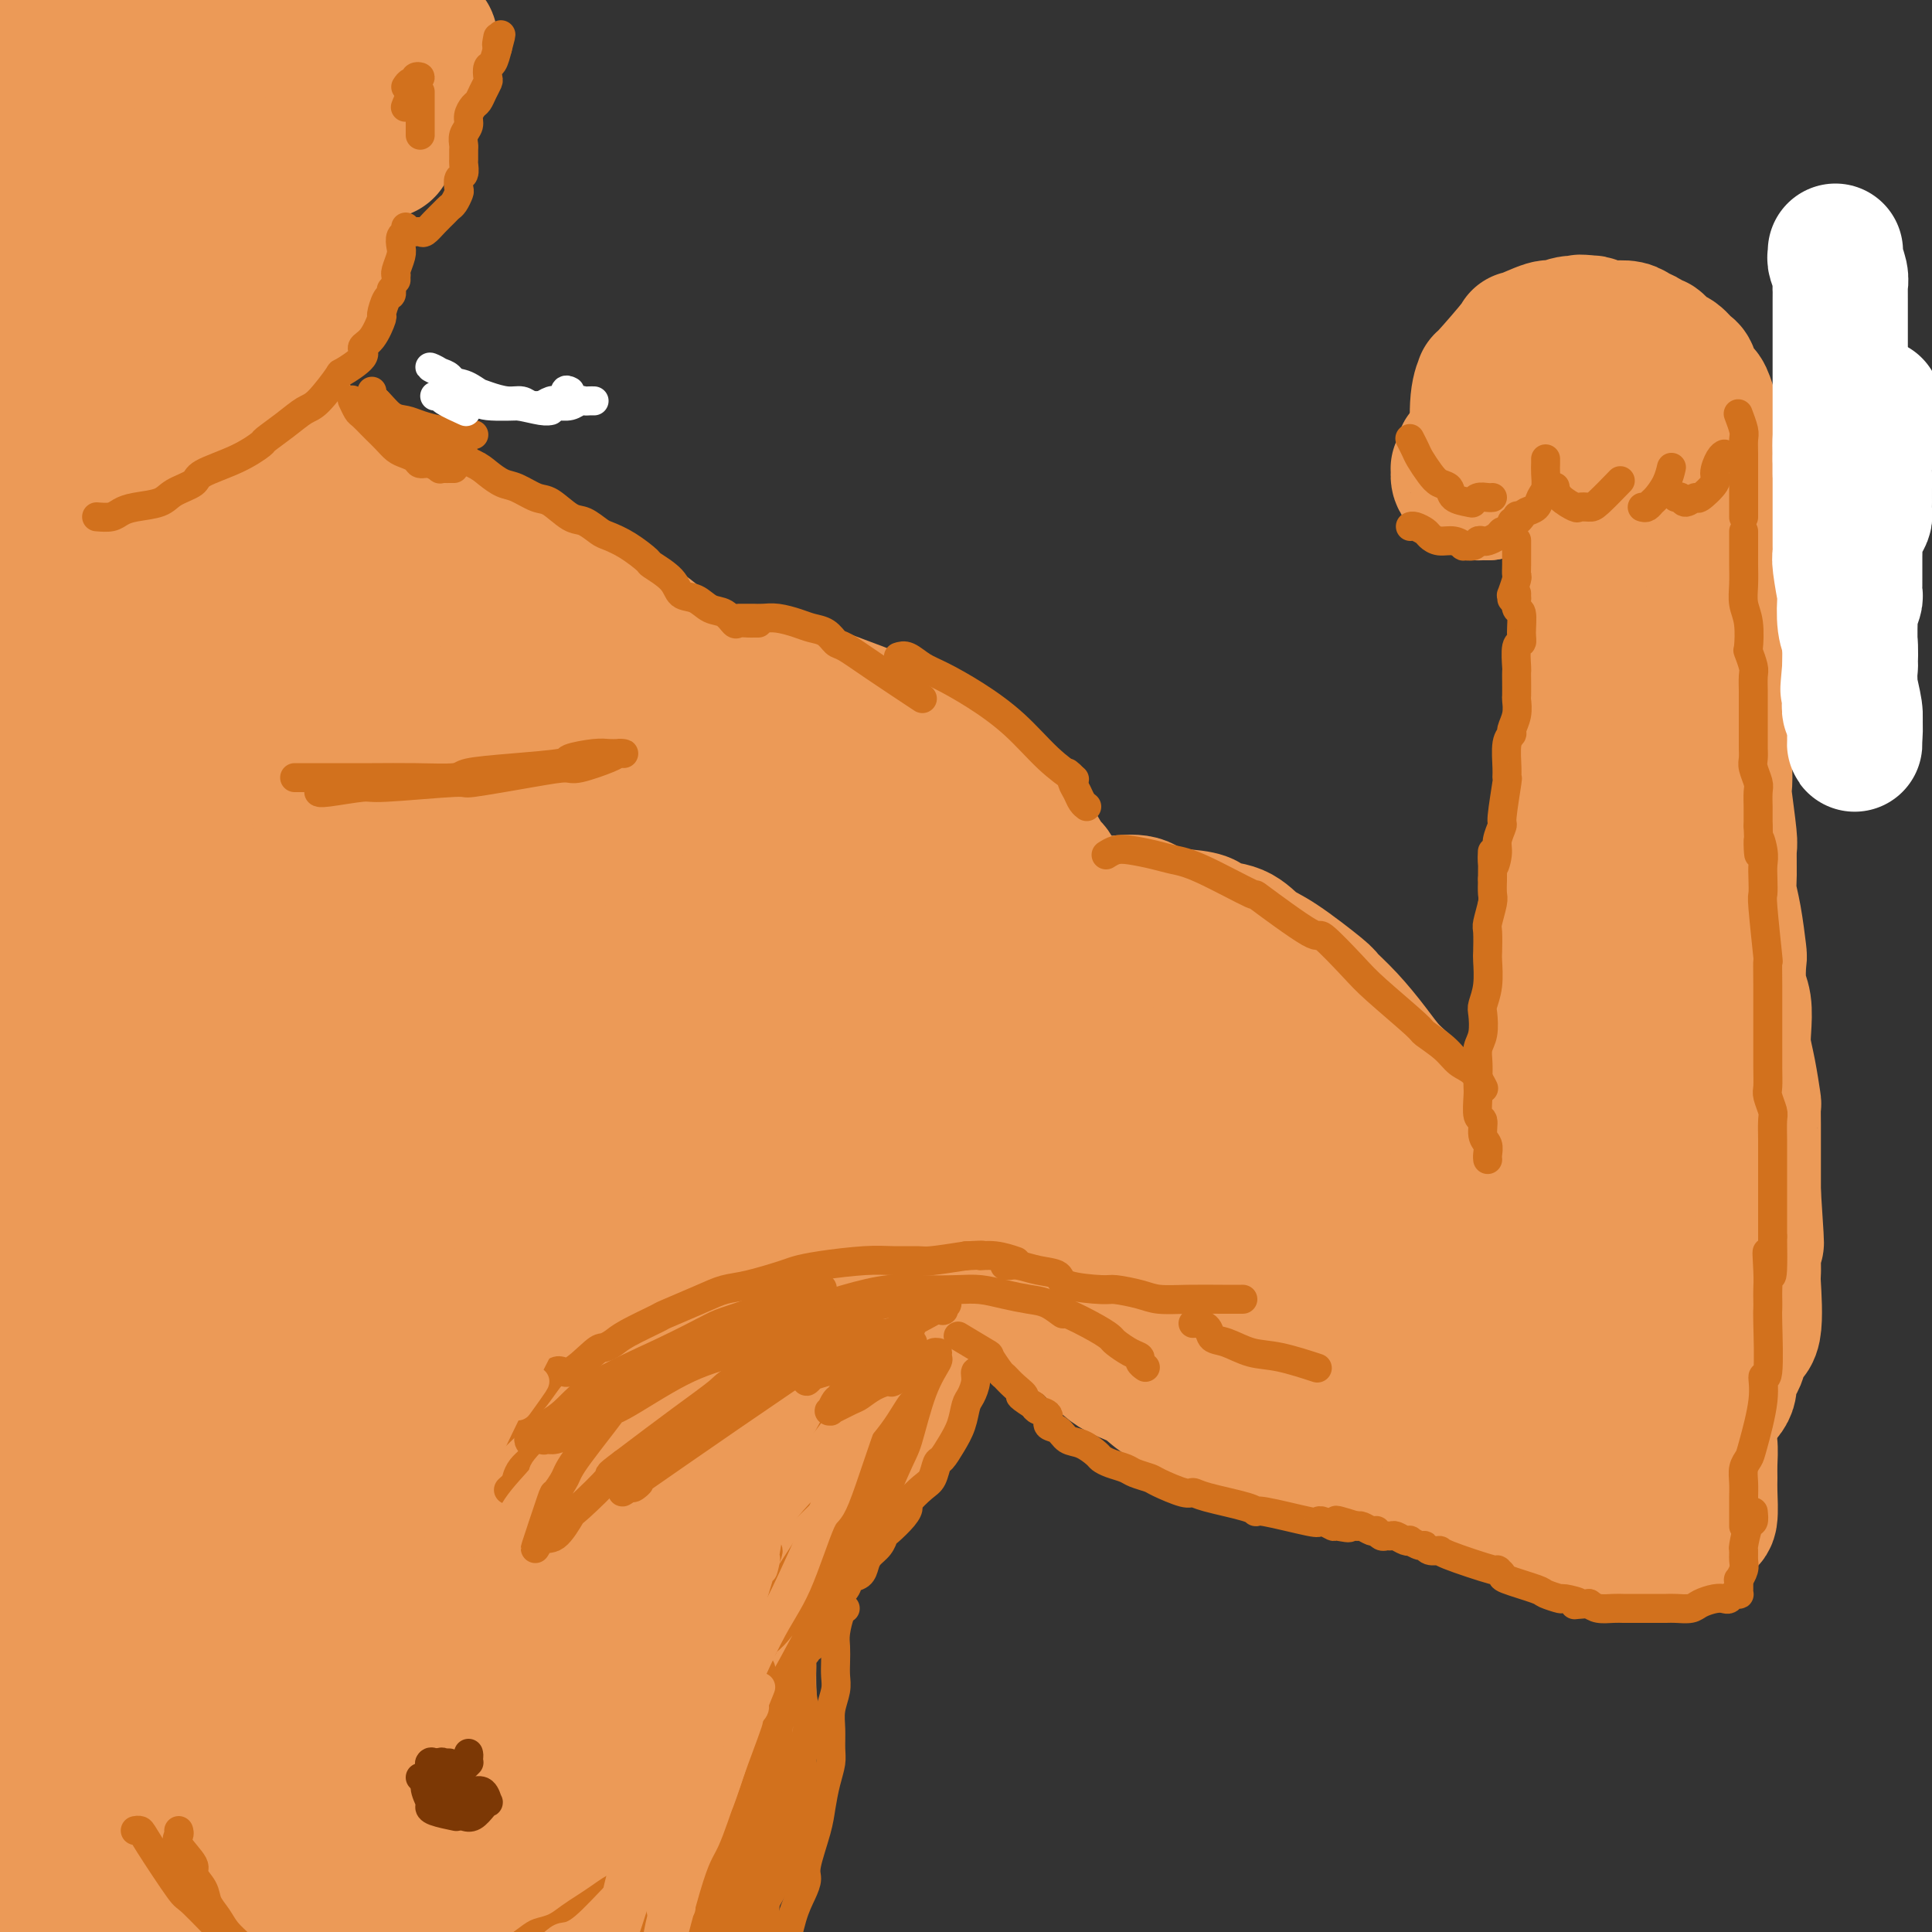 <svg viewBox='0 0 400 400' version='1.1' xmlns='http://www.w3.org/2000/svg' xmlns:xlink='http://www.w3.org/1999/xlink'><rect x="0" y="0" width="400" height="400" fill="#333333" stroke="none"/><g fill='none' stroke='rgb(236,154,87)' stroke-width='28' stroke-linecap='round' stroke-linejoin='round'><path d='M58,81c-0.091,-0.294 -0.182,-0.588 0,0c0.182,0.588 0.636,2.059 1,3c0.364,0.941 0.639,1.352 1,2c0.361,0.648 0.807,1.532 1,2c0.193,0.468 0.133,0.519 0,1c-0.133,0.481 -0.338,1.391 0,2c0.338,0.609 1.218,0.917 2,2c0.782,1.083 1.467,2.941 2,4c0.533,1.059 0.915,1.320 1,2c0.085,0.680 -0.128,1.778 0,2c0.128,0.222 0.596,-0.433 1,0c0.404,0.433 0.742,1.955 1,3c0.258,1.045 0.435,1.613 1,2c0.565,0.387 1.516,0.593 2,1c0.484,0.407 0.500,1.016 1,2c0.500,0.984 1.485,2.342 2,3c0.515,0.658 0.561,0.614 1,1c0.439,0.386 1.272,1.202 2,2c0.728,0.798 1.350,1.580 2,2c0.650,0.420 1.329,0.480 2,1c0.671,0.520 1.335,1.501 2,2c0.665,0.499 1.333,0.515 2,1c0.667,0.485 1.333,1.439 2,2c0.667,0.561 1.333,0.728 2,1c0.667,0.272 1.333,0.649 2,1c0.667,0.351 1.333,0.675 2,1'/><path d='M93,126c3.312,2.117 2.092,0.408 2,0c-0.092,-0.408 0.943,0.483 2,1c1.057,0.517 2.136,0.658 3,1c0.864,0.342 1.513,0.884 2,1c0.487,0.116 0.811,-0.194 2,0c1.189,0.194 3.241,0.891 4,1c0.759,0.109 0.224,-0.370 1,0c0.776,0.370 2.863,1.588 4,2c1.137,0.412 1.325,0.019 2,0c0.675,-0.019 1.836,0.338 3,1c1.164,0.662 2.331,1.631 6,3c3.669,1.369 9.839,3.140 13,4c3.161,0.860 3.311,0.811 4,1c0.689,0.189 1.917,0.617 3,1c1.083,0.383 2.022,0.722 3,1c0.978,0.278 1.995,0.496 3,1c1.005,0.504 1.997,1.294 3,2c1.003,0.706 2.016,1.329 3,2c0.984,0.671 1.940,1.390 3,2c1.060,0.610 2.223,1.111 3,2c0.777,0.889 1.166,2.166 2,3c0.834,0.834 2.111,1.224 3,2c0.889,0.776 1.389,1.936 2,3c0.611,1.064 1.332,2.031 2,3c0.668,0.969 1.282,1.940 2,3c0.718,1.060 1.539,2.208 2,3c0.461,0.792 0.560,1.226 1,2c0.440,0.774 1.220,1.887 2,3'/><path d='M178,174c2.104,3.104 1.863,2.365 2,3c0.137,0.635 0.653,2.643 1,4c0.347,1.357 0.524,2.063 1,3c0.476,0.938 1.251,2.107 2,3c0.749,0.893 1.471,1.510 2,2c0.529,0.490 0.865,0.854 1,1c0.135,0.146 0.067,0.073 0,0'/><path d='M177,173c0.415,0.028 0.829,0.057 1,0c0.171,-0.057 0.098,-0.199 1,0c0.902,0.199 2.779,0.739 4,1c1.221,0.261 1.788,0.241 4,1c2.212,0.759 6.071,2.296 8,3c1.929,0.704 1.929,0.576 3,1c1.071,0.424 3.212,1.399 7,3c3.788,1.601 9.223,3.827 12,5c2.777,1.173 2.897,1.292 4,2c1.103,0.708 3.189,2.004 6,4c2.811,1.996 6.346,4.691 8,6c1.654,1.309 1.428,1.234 2,2c0.572,0.766 1.941,2.375 3,4c1.059,1.625 1.806,3.265 3,5c1.194,1.735 2.835,3.565 4,6c1.165,2.435 1.854,5.476 3,8c1.146,2.524 2.751,4.532 4,7c1.249,2.468 2.144,5.395 3,7c0.856,1.605 1.673,1.887 2,2c0.327,0.113 0.163,0.056 0,0'/><path d='M156,141c0.249,0.023 0.498,0.046 1,0c0.502,-0.046 1.256,-0.161 2,0c0.744,0.161 1.479,0.597 3,1c1.521,0.403 3.829,0.773 5,1c1.171,0.227 1.204,0.310 3,1c1.796,0.690 5.353,1.986 8,3c2.647,1.014 4.382,1.745 5,2c0.618,0.255 0.118,0.035 2,1c1.882,0.965 6.147,3.114 8,4c1.853,0.886 1.296,0.510 2,1c0.704,0.490 2.671,1.845 4,3c1.329,1.155 2.021,2.109 3,3c0.979,0.891 2.245,1.718 4,3c1.755,1.282 4.000,3.020 5,4c1.000,0.980 0.757,1.201 1,2c0.243,0.799 0.973,2.177 2,4c1.027,1.823 2.351,4.090 3,5c0.649,0.910 0.621,0.463 1,1c0.379,0.537 1.164,2.057 2,3c0.836,0.943 1.724,1.308 2,2c0.276,0.692 -0.059,1.709 0,2c0.059,0.291 0.512,-0.145 1,0c0.488,0.145 1.012,0.872 1,1c-0.012,0.128 -0.561,-0.341 -1,-1c-0.439,-0.659 -0.767,-1.506 -1,-2c-0.233,-0.494 -0.370,-0.633 -1,-1c-0.630,-0.367 -1.751,-0.962 -3,-2c-1.249,-1.038 -2.624,-2.519 -4,-4'/><path d='M214,178c-2.308,-2.297 -3.079,-3.041 -4,-4c-0.921,-0.959 -1.993,-2.134 -4,-4c-2.007,-1.866 -4.949,-4.424 -7,-6c-2.051,-1.576 -3.212,-2.170 -5,-3c-1.788,-0.830 -4.205,-1.898 -6,-3c-1.795,-1.102 -2.968,-2.240 -4,-3c-1.032,-0.760 -1.922,-1.143 -3,-2c-1.078,-0.857 -2.342,-2.188 -4,-3c-1.658,-0.812 -3.708,-1.106 -5,-2c-1.292,-0.894 -1.825,-2.387 -3,-3c-1.175,-0.613 -2.993,-0.346 -5,-1c-2.007,-0.654 -4.203,-2.228 -6,-3c-1.797,-0.772 -3.196,-0.742 -5,-1c-1.804,-0.258 -4.014,-0.805 -6,-1c-1.986,-0.195 -3.748,-0.038 -6,0c-2.252,0.038 -4.993,-0.042 -7,0c-2.007,0.042 -3.280,0.207 -5,0c-1.720,-0.207 -3.886,-0.787 -6,-1c-2.114,-0.213 -4.175,-0.061 -5,0c-0.825,0.061 -0.412,0.030 0,0'/><path d='M225,187c0.252,0.004 0.503,0.008 1,0c0.497,-0.008 1.239,-0.027 2,0c0.761,0.027 1.543,0.101 3,0c1.457,-0.101 3.591,-0.377 5,0c1.409,0.377 2.092,1.409 4,2c1.908,0.591 5.041,0.743 7,1c1.959,0.257 2.742,0.621 3,1c0.258,0.379 -0.011,0.774 1,1c1.011,0.226 3.301,0.282 5,1c1.699,0.718 2.806,2.097 4,3c1.194,0.903 2.476,1.328 5,3c2.524,1.672 6.292,4.590 8,6c1.708,1.410 1.356,1.313 2,2c0.644,0.687 2.283,2.159 4,4c1.717,1.841 3.511,4.053 5,6c1.489,1.947 2.674,3.630 4,5c1.326,1.370 2.795,2.427 4,4c1.205,1.573 2.147,3.660 3,5c0.853,1.340 1.616,1.932 3,4c1.384,2.068 3.390,5.612 4,7c0.610,1.388 -0.177,0.619 0,1c0.177,0.381 1.317,1.910 2,3c0.683,1.090 0.909,1.740 1,2c0.091,0.260 0.045,0.130 0,0'/><path d='M334,260c-0.018,-0.320 -0.036,-0.640 0,-1c0.036,-0.360 0.127,-0.759 0,-1c-0.127,-0.241 -0.472,-0.323 -1,-1c-0.528,-0.677 -1.241,-1.950 -2,-3c-0.759,-1.050 -1.565,-1.876 -2,-3c-0.435,-1.124 -0.498,-2.545 -1,-4c-0.502,-1.455 -1.444,-2.945 -2,-4c-0.556,-1.055 -0.726,-1.676 -1,-3c-0.274,-1.324 -0.652,-3.349 -1,-5c-0.348,-1.651 -0.668,-2.926 -1,-5c-0.332,-2.074 -0.678,-4.948 -1,-7c-0.322,-2.052 -0.622,-3.283 -1,-6c-0.378,-2.717 -0.835,-6.918 -1,-9c-0.165,-2.082 -0.037,-2.043 0,-3c0.037,-0.957 -0.015,-2.909 0,-5c0.015,-2.091 0.098,-4.319 0,-6c-0.098,-1.681 -0.376,-2.813 0,-6c0.376,-3.187 1.406,-8.428 2,-11c0.594,-2.572 0.752,-2.473 1,-3c0.248,-0.527 0.587,-1.678 1,-3c0.413,-1.322 0.901,-2.816 1,-4c0.099,-1.184 -0.190,-2.060 0,-3c0.190,-0.940 0.859,-1.945 1,-3c0.141,-1.055 -0.245,-2.158 0,-3c0.245,-0.842 1.123,-1.421 2,-2'/><path d='M328,156c1.238,-5.537 0.332,-3.381 0,-3c-0.332,0.381 -0.089,-1.013 0,-2c0.089,-0.987 0.024,-1.568 0,-2c-0.024,-0.432 -0.006,-0.717 0,-1c0.006,-0.283 0.002,-0.566 0,-1c-0.002,-0.434 -0.000,-1.019 0,-2c0.000,-0.981 0.000,-2.357 0,-3c-0.000,-0.643 -0.000,-0.554 0,-1c0.000,-0.446 0.000,-1.426 0,-2c-0.000,-0.574 -0.000,-0.742 0,-1c0.000,-0.258 0.000,-0.605 0,-1c-0.000,-0.395 -0.000,-0.837 0,-1c0.000,-0.163 0.000,-0.047 0,0c-0.000,0.047 -0.000,0.023 0,0'/><path d='M331,129c-0.002,-0.327 -0.004,-0.653 0,-1c0.004,-0.347 0.012,-0.714 0,-1c-0.012,-0.286 -0.046,-0.490 0,-1c0.046,-0.510 0.172,-1.326 0,-2c-0.172,-0.674 -0.642,-1.207 -1,-2c-0.358,-0.793 -0.603,-1.847 -1,-3c-0.397,-1.153 -0.947,-2.407 -1,-3c-0.053,-0.593 0.389,-0.525 0,-1c-0.389,-0.475 -1.611,-1.492 -2,-2c-0.389,-0.508 0.054,-0.507 0,-1c-0.054,-0.493 -0.606,-1.480 -1,-2c-0.394,-0.520 -0.630,-0.574 -1,-1c-0.370,-0.426 -0.873,-1.224 -1,-2c-0.127,-0.776 0.124,-1.531 0,-2c-0.124,-0.469 -0.621,-0.651 -1,-1c-0.379,-0.349 -0.641,-0.864 -1,-1c-0.359,-0.136 -0.817,0.107 -1,0c-0.183,-0.107 -0.091,-0.565 0,-1c0.091,-0.435 0.180,-0.849 0,-1c-0.180,-0.151 -0.629,-0.041 -1,0c-0.371,0.041 -0.666,0.011 -1,0c-0.334,-0.011 -0.709,-0.003 -1,0c-0.291,0.003 -0.498,-0.000 -1,0c-0.502,0.000 -1.300,0.003 -2,0c-0.700,-0.003 -1.301,-0.011 -2,0c-0.699,0.011 -1.496,0.041 -2,0c-0.504,-0.041 -0.715,-0.155 -1,0c-0.285,0.155 -0.642,0.577 -1,1'/><path d='M308,102c-2.515,-0.245 -1.802,0.143 -2,0c-0.198,-0.143 -1.307,-0.817 -2,-1c-0.693,-0.183 -0.972,0.125 -1,0c-0.028,-0.125 0.193,-0.681 0,-1c-0.193,-0.319 -0.800,-0.399 -1,-1c-0.200,-0.601 0.007,-1.723 0,-2c-0.007,-0.277 -0.227,0.290 0,0c0.227,-0.290 0.902,-1.436 1,-2c0.098,-0.564 -0.381,-0.547 0,-1c0.381,-0.453 1.622,-1.375 2,-2c0.378,-0.625 -0.106,-0.952 0,-1c0.106,-0.048 0.803,0.183 1,0c0.197,-0.183 -0.106,-0.781 0,-1c0.106,-0.219 0.622,-0.057 1,0c0.378,0.057 0.619,0.011 1,0c0.381,-0.011 0.902,0.012 1,0c0.098,-0.012 -0.226,-0.060 0,0c0.226,0.060 1.003,0.227 1,0c-0.003,-0.227 -0.785,-0.848 -1,-1c-0.215,-0.152 0.139,0.166 0,0c-0.139,-0.166 -0.769,-0.814 -1,-1c-0.231,-0.186 -0.062,0.091 0,0c0.062,-0.091 0.017,-0.550 0,-1c-0.017,-0.450 -0.004,-0.890 0,-1c0.004,-0.110 0.001,0.112 0,0c-0.001,-0.112 -0.001,-0.556 0,-1'/><path d='M308,85c-0.340,-0.664 -0.190,0.177 0,0c0.190,-0.177 0.418,-1.372 1,-2c0.582,-0.628 1.516,-0.690 2,-1c0.484,-0.310 0.517,-0.868 1,-1c0.483,-0.132 1.416,0.161 2,0c0.584,-0.161 0.819,-0.775 2,-1c1.181,-0.225 3.308,-0.061 4,0c0.692,0.061 -0.053,0.020 0,0c0.053,-0.020 0.903,-0.019 2,0c1.097,0.019 2.443,0.056 3,0c0.557,-0.056 0.327,-0.204 1,0c0.673,0.204 2.250,0.761 3,1c0.750,0.239 0.674,0.159 1,0c0.326,-0.159 1.053,-0.398 2,0c0.947,0.398 2.114,1.434 3,2c0.886,0.566 1.492,0.664 2,1c0.508,0.336 0.920,0.912 1,1c0.080,0.088 -0.171,-0.312 0,0c0.171,0.312 0.764,1.336 1,2c0.236,0.664 0.116,0.969 0,1c-0.116,0.031 -0.227,-0.212 0,0c0.227,0.212 0.793,0.879 1,1c0.207,0.121 0.055,-0.305 0,0c-0.055,0.305 -0.014,1.339 0,2c0.014,0.661 -0.000,0.948 0,1c0.000,0.052 0.014,-0.130 0,0c-0.014,0.130 -0.056,0.574 0,1c0.056,0.426 0.211,0.836 0,1c-0.211,0.164 -0.788,0.083 -1,0c-0.212,-0.083 -0.061,-0.166 0,0c0.061,0.166 0.030,0.583 0,1'/><path d='M339,95c0.156,1.556 0.044,0.444 0,0c-0.044,-0.444 -0.022,-0.222 0,0'/><path d='M341,92c-0.211,-0.423 -0.423,-0.846 0,-1c0.423,-0.154 1.480,-0.039 2,0c0.520,0.039 0.502,0.003 1,0c0.498,-0.003 1.511,0.026 2,0c0.489,-0.026 0.454,-0.107 1,0c0.546,0.107 1.672,0.401 2,1c0.328,0.599 -0.141,1.502 0,2c0.141,0.498 0.892,0.591 1,1c0.108,0.409 -0.426,1.132 -1,2c-0.574,0.868 -1.187,1.879 -2,3c-0.813,1.121 -1.826,2.352 -3,3c-1.174,0.648 -2.508,0.713 -3,1c-0.492,0.287 -0.140,0.796 0,1c0.140,0.204 0.070,0.102 0,0'/><path d='M337,85c0.216,-0.309 0.432,-0.618 1,-1c0.568,-0.382 1.487,-0.836 2,-1c0.513,-0.164 0.621,-0.038 1,0c0.379,0.038 1.029,-0.013 2,0c0.971,0.013 2.264,0.089 3,0c0.736,-0.089 0.915,-0.344 2,0c1.085,0.344 3.075,1.286 4,2c0.925,0.714 0.784,1.200 1,2c0.216,0.800 0.790,1.913 1,3c0.210,1.087 0.056,2.147 0,3c-0.056,0.853 -0.015,1.499 0,2c0.015,0.501 0.004,0.857 0,1c-0.004,0.143 -0.002,0.071 0,0'/><path d='M358,104c-0.000,0.401 -0.000,0.802 0,1c0.000,0.198 0.001,0.194 0,1c-0.001,0.806 -0.004,2.422 0,3c0.004,0.578 0.015,0.120 0,0c-0.015,-0.120 -0.057,0.099 0,1c0.057,0.901 0.211,2.482 0,3c-0.211,0.518 -0.789,-0.029 -1,0c-0.211,0.029 -0.057,0.634 0,1c0.057,0.366 0.015,0.494 0,1c-0.015,0.506 -0.004,1.390 0,2c0.004,0.610 0.001,0.945 0,1c-0.001,0.055 -0.000,-0.169 0,0c0.000,0.169 0.000,0.729 0,1c-0.000,0.271 -0.000,0.251 0,1c0.000,0.749 0.000,2.268 0,3c-0.000,0.732 -0.000,0.677 0,1c0.000,0.323 0.000,1.024 0,2c-0.000,0.976 -0.000,2.227 0,3c0.000,0.773 0.000,1.069 0,3c-0.000,1.931 -0.000,5.497 0,7c0.000,1.503 0.000,0.943 0,1c-0.000,0.057 -0.000,0.731 0,1c0.000,0.269 0.000,0.135 0,0'/><path d='M355,130c-0.000,-0.204 -0.001,-0.409 0,0c0.001,0.409 0.003,1.430 0,3c-0.003,1.570 -0.011,3.688 0,5c0.011,1.312 0.042,1.817 0,3c-0.042,1.183 -0.156,3.045 0,5c0.156,1.955 0.581,4.002 1,6c0.419,1.998 0.830,3.946 1,6c0.170,2.054 0.098,4.212 0,5c-0.098,0.788 -0.223,0.205 0,2c0.223,1.795 0.795,5.967 1,8c0.205,2.033 0.045,1.925 0,3c-0.045,1.075 0.027,3.331 0,5c-0.027,1.669 -0.152,2.750 0,4c0.152,1.250 0.580,2.668 1,5c0.420,2.332 0.831,5.579 1,7c0.169,1.421 0.097,1.016 0,2c-0.097,0.984 -0.219,3.359 0,5c0.219,1.641 0.781,2.549 1,4c0.219,1.451 0.097,3.443 0,5c-0.097,1.557 -0.170,2.677 0,4c0.170,1.323 0.581,2.847 1,5c0.419,2.153 0.844,4.935 1,6c0.156,1.065 0.042,0.413 0,1c-0.042,0.587 -0.011,2.411 0,4c0.011,1.589 0.003,2.941 0,4c-0.003,1.059 -0.001,1.823 0,3c0.001,1.177 0.000,2.765 0,4c-0.000,1.235 -0.000,2.118 0,3'/><path d='M363,247c1.238,18.705 0.332,6.967 0,4c-0.332,-2.967 -0.089,2.836 0,5c0.089,2.164 0.026,0.689 0,1c-0.026,0.311 -0.015,2.409 0,4c0.015,1.591 0.033,2.677 0,3c-0.033,0.323 -0.118,-0.117 0,2c0.118,2.117 0.439,6.790 0,9c-0.439,2.210 -1.637,1.957 -2,2c-0.363,0.043 0.109,0.382 0,1c-0.109,0.618 -0.799,1.517 -1,2c-0.201,0.483 0.088,0.552 0,1c-0.088,0.448 -0.552,1.275 -1,2c-0.448,0.725 -0.879,1.346 -1,2c-0.121,0.654 0.070,1.340 0,2c-0.070,0.660 -0.399,1.294 -1,2c-0.601,0.706 -1.475,1.485 -2,2c-0.525,0.515 -0.702,0.768 -1,1c-0.298,0.232 -0.716,0.445 -2,1c-1.284,0.555 -3.433,1.454 -5,2c-1.567,0.546 -2.552,0.739 -3,1c-0.448,0.261 -0.358,0.588 -1,1c-0.642,0.412 -2.015,0.908 -3,1c-0.985,0.092 -1.584,-0.219 -2,0c-0.416,0.219 -0.651,0.969 -3,0c-2.349,-0.969 -6.812,-3.657 -9,-5c-2.188,-1.343 -2.102,-1.339 -4,-3c-1.898,-1.661 -5.780,-4.986 -8,-7c-2.220,-2.014 -2.777,-2.718 -3,-3c-0.223,-0.282 -0.111,-0.141 0,0'/><path d='M337,172c-0.012,0.039 -0.023,0.078 0,1c0.023,0.922 0.082,2.725 0,4c-0.082,1.275 -0.303,2.020 0,4c0.303,1.980 1.131,5.193 2,12c0.869,6.807 1.778,17.206 2,22c0.222,4.794 -0.242,3.983 0,7c0.242,3.017 1.189,9.862 2,15c0.811,5.138 1.484,8.569 2,12c0.516,3.431 0.874,6.863 1,10c0.126,3.137 0.020,5.981 0,8c-0.020,2.019 0.048,3.215 0,4c-0.048,0.785 -0.210,1.161 0,1c0.210,-0.161 0.791,-0.858 1,-2c0.209,-1.142 0.046,-2.730 0,-7c-0.046,-4.270 0.026,-11.222 0,-15c-0.026,-3.778 -0.150,-4.383 0,-8c0.150,-3.617 0.575,-10.247 1,-15c0.425,-4.753 0.851,-7.630 1,-12c0.149,-4.370 0.022,-10.232 0,-13c-0.022,-2.768 0.060,-2.442 0,-3c-0.060,-0.558 -0.264,-1.998 0,-3c0.264,-1.002 0.995,-1.564 1,-1c0.005,0.564 -0.717,2.254 -1,3c-0.283,0.746 -0.128,0.547 0,2c0.128,1.453 0.231,4.558 0,8c-0.231,3.442 -0.794,7.222 -1,11c-0.206,3.778 -0.056,7.556 0,11c0.056,3.444 0.016,6.556 0,10c-0.016,3.444 -0.008,7.222 0,11'/><path d='M348,249c-0.156,10.199 -0.046,8.196 0,9c0.046,0.804 0.026,4.415 0,7c-0.026,2.585 -0.060,4.143 0,6c0.060,1.857 0.212,4.014 0,5c-0.212,0.986 -0.789,0.800 -1,1c-0.211,0.200 -0.057,0.785 0,1c0.057,0.215 0.016,0.062 0,0c-0.016,-0.062 -0.008,-0.031 0,0'/><path d='M340,284c0.114,0.006 0.228,0.013 0,0c-0.228,-0.013 -0.798,-0.045 -1,0c-0.202,0.045 -0.035,0.167 -1,0c-0.965,-0.167 -3.060,-0.622 -4,-1c-0.940,-0.378 -0.724,-0.679 -1,-1c-0.276,-0.321 -1.045,-0.663 -2,-1c-0.955,-0.337 -2.095,-0.668 -3,-1c-0.905,-0.332 -1.575,-0.665 -2,-1c-0.425,-0.335 -0.604,-0.671 -1,-1c-0.396,-0.329 -1.008,-0.650 -2,-1c-0.992,-0.350 -2.363,-0.731 -3,-1c-0.637,-0.269 -0.541,-0.428 -1,-1c-0.459,-0.572 -1.473,-1.556 -2,-2c-0.527,-0.444 -0.566,-0.347 -1,-1c-0.434,-0.653 -1.264,-2.056 -2,-3c-0.736,-0.944 -1.378,-1.430 -2,-2c-0.622,-0.570 -1.225,-1.225 -2,-2c-0.775,-0.775 -1.723,-1.672 -2,-2c-0.277,-0.328 0.118,-0.088 0,0c-0.118,0.088 -0.748,0.025 -1,0c-0.252,-0.025 -0.126,-0.013 0,0'/><path d='M330,298c-0.294,-0.122 -0.588,-0.243 -1,0c-0.412,0.243 -0.940,0.851 -1,1c-0.060,0.149 0.350,-0.160 0,0c-0.350,0.160 -1.458,0.789 -2,1c-0.542,0.211 -0.516,0.004 -1,0c-0.484,-0.004 -1.478,0.196 -2,0c-0.522,-0.196 -0.573,-0.788 -1,-1c-0.427,-0.212 -1.232,-0.043 -2,0c-0.768,0.043 -1.501,-0.041 -2,0c-0.499,0.041 -0.764,0.207 -1,0c-0.236,-0.207 -0.445,-0.787 -1,-1c-0.555,-0.213 -1.458,-0.057 -2,0c-0.542,0.057 -0.724,0.016 -1,0c-0.276,-0.016 -0.647,-0.008 -1,0c-0.353,0.008 -0.687,0.016 -1,0c-0.313,-0.016 -0.606,-0.057 -1,0c-0.394,0.057 -0.890,0.211 -1,0c-0.110,-0.211 0.166,-0.789 0,-1c-0.166,-0.211 -0.776,-0.057 -1,0c-0.224,0.057 -0.064,0.016 0,0c0.064,-0.016 0.032,-0.008 0,0'/><path d='M352,266c-0.113,-0.072 -0.225,-0.144 0,0c0.225,0.144 0.788,0.503 1,1c0.212,0.497 0.072,1.132 0,2c-0.072,0.868 -0.076,1.968 0,3c0.076,1.032 0.233,1.995 0,3c-0.233,1.005 -0.855,2.054 -1,3c-0.145,0.946 0.187,1.791 0,3c-0.187,1.209 -0.894,2.782 -1,4c-0.106,1.218 0.388,2.082 0,3c-0.388,0.918 -1.657,1.891 -2,3c-0.343,1.109 0.241,2.356 0,3c-0.241,0.644 -1.307,0.686 -2,2c-0.693,1.314 -1.012,3.898 -1,5c0.012,1.102 0.354,0.720 0,1c-0.354,0.280 -1.404,1.222 -2,2c-0.596,0.778 -0.737,1.393 -1,2c-0.263,0.607 -0.648,1.205 -1,2c-0.352,0.795 -0.672,1.786 -1,2c-0.328,0.214 -0.666,-0.349 -1,0c-0.334,0.349 -0.666,1.611 -1,2c-0.334,0.389 -0.672,-0.094 -1,0c-0.328,0.094 -0.648,0.764 -1,1c-0.352,0.236 -0.737,0.037 -1,0c-0.263,-0.037 -0.405,0.090 -1,0c-0.595,-0.090 -1.644,-0.395 -3,-1c-1.356,-0.605 -3.019,-1.509 -4,-2c-0.981,-0.491 -1.280,-0.569 -2,-1c-0.720,-0.431 -1.860,-1.216 -3,-2'/><path d='M323,307c-3.065,-1.911 -4.729,-3.687 -6,-5c-1.271,-1.313 -2.150,-2.161 -3,-3c-0.850,-0.839 -1.671,-1.668 -2,-2c-0.329,-0.332 -0.164,-0.166 0,0'/><path d='M352,287c-0.006,-0.269 -0.012,-0.537 0,0c0.012,0.537 0.042,1.880 0,3c-0.042,1.120 -0.155,2.019 0,3c0.155,0.981 0.577,2.045 1,3c0.423,0.955 0.846,1.801 1,3c0.154,1.199 0.038,2.750 0,4c-0.038,1.250 0.001,2.197 0,3c-0.001,0.803 -0.044,1.460 0,3c0.044,1.540 0.173,3.961 0,5c-0.173,1.039 -0.649,0.695 -1,1c-0.351,0.305 -0.577,1.260 -1,2c-0.423,0.740 -1.041,1.266 -2,2c-0.959,0.734 -2.257,1.674 -3,2c-0.743,0.326 -0.931,0.036 -2,0c-1.069,-0.036 -3.019,0.183 -4,0c-0.981,-0.183 -0.995,-0.766 -1,-1c-0.005,-0.234 -0.003,-0.117 0,0'/><path d='M341,321c-0.478,-0.002 -0.956,-0.003 -1,0c-0.044,0.003 0.347,0.011 0,0c-0.347,-0.011 -1.430,-0.042 -2,0c-0.570,0.042 -0.627,0.156 -1,0c-0.373,-0.156 -1.062,-0.581 -2,-1c-0.938,-0.419 -2.124,-0.833 -3,-1c-0.876,-0.167 -1.442,-0.087 -2,0c-0.558,0.087 -1.109,0.182 -2,0c-0.891,-0.182 -2.121,-0.640 -3,-1c-0.879,-0.360 -1.405,-0.621 -2,-1c-0.595,-0.379 -1.259,-0.875 -2,-1c-0.741,-0.125 -1.559,0.120 -2,0c-0.441,-0.120 -0.503,-0.606 -1,-1c-0.497,-0.394 -1.427,-0.697 -2,-1c-0.573,-0.303 -0.787,-0.607 -1,-1c-0.213,-0.393 -0.424,-0.875 -1,-1c-0.576,-0.125 -1.516,0.106 -2,0c-0.484,-0.106 -0.511,-0.551 -1,-1c-0.489,-0.449 -1.440,-0.904 -2,-1c-0.560,-0.096 -0.730,0.168 -1,0c-0.270,-0.168 -0.639,-0.767 -1,-1c-0.361,-0.233 -0.712,-0.101 -1,0c-0.288,0.101 -0.511,0.172 -1,0c-0.489,-0.172 -1.245,-0.586 -2,-1'/><path d='M303,308c-6.008,-1.952 -2.029,-0.331 -1,0c1.029,0.331 -0.891,-0.628 -2,-1c-1.109,-0.372 -1.406,-0.156 -2,0c-0.594,0.156 -1.485,0.253 -2,0c-0.515,-0.253 -0.655,-0.856 -2,-1c-1.345,-0.144 -3.896,0.172 -5,0c-1.104,-0.172 -0.760,-0.834 -1,-1c-0.240,-0.166 -1.063,0.162 -2,0c-0.937,-0.162 -1.988,-0.813 -3,-1c-1.012,-0.187 -1.986,0.091 -3,0c-1.014,-0.091 -2.070,-0.549 -3,-1c-0.930,-0.451 -1.735,-0.893 -3,-1c-1.265,-0.107 -2.989,0.122 -4,0c-1.011,-0.122 -1.308,-0.596 -2,-1c-0.692,-0.404 -1.777,-0.737 -3,-1c-1.223,-0.263 -2.582,-0.454 -4,-1c-1.418,-0.546 -2.896,-1.445 -4,-2c-1.104,-0.555 -1.835,-0.767 -3,-1c-1.165,-0.233 -2.763,-0.489 -4,-1c-1.237,-0.511 -2.112,-1.279 -3,-2c-0.888,-0.721 -1.789,-1.397 -3,-2c-1.211,-0.603 -2.730,-1.134 -4,-2c-1.270,-0.866 -2.289,-2.068 -4,-3c-1.711,-0.932 -4.115,-1.595 -6,-3c-1.885,-1.405 -3.251,-3.553 -5,-5c-1.749,-1.447 -3.880,-2.191 -6,-4c-2.120,-1.809 -4.228,-4.681 -6,-7c-1.772,-2.319 -3.208,-4.086 -4,-5c-0.792,-0.914 -0.941,-0.975 -1,-1c-0.059,-0.025 -0.030,-0.012 0,0'/><path d='M217,200c-0.354,0.062 -0.708,0.125 -1,0c-0.292,-0.125 -0.521,-0.436 -1,0c-0.479,0.436 -1.207,1.621 -2,2c-0.793,0.379 -1.650,-0.046 -2,1c-0.350,1.046 -0.193,3.565 0,6c0.193,2.435 0.422,4.787 1,8c0.578,3.213 1.506,7.287 5,14c3.494,6.713 9.553,16.064 15,23c5.447,6.936 10.282,11.457 13,14c2.718,2.543 3.320,3.109 6,5c2.680,1.891 7.437,5.107 11,7c3.563,1.893 5.931,2.463 8,3c2.069,0.537 3.837,1.041 5,1c1.163,-0.041 1.720,-0.627 2,-1c0.280,-0.373 0.284,-0.532 0,-1c-0.284,-0.468 -0.855,-1.245 -2,-2c-1.145,-0.755 -2.865,-1.489 -6,-3c-3.135,-1.511 -7.687,-3.798 -10,-5c-2.313,-1.202 -2.387,-1.320 -5,-3c-2.613,-1.680 -7.765,-4.923 -12,-8c-4.235,-3.077 -7.555,-5.990 -11,-9c-3.445,-3.010 -7.017,-6.118 -10,-9c-2.983,-2.882 -5.378,-5.538 -7,-8c-1.622,-2.462 -2.471,-4.732 -3,-7c-0.529,-2.268 -0.738,-4.536 0,-6c0.738,-1.464 2.425,-2.124 3,-3c0.575,-0.876 0.039,-1.967 3,-2c2.961,-0.033 9.417,0.990 13,2c3.583,1.010 4.291,2.005 5,3'/><path d='M235,222c6.290,3.779 13.014,10.725 18,16c4.986,5.275 8.233,8.877 10,11c1.767,2.123 2.053,2.765 4,5c1.947,2.235 5.557,6.062 8,9c2.443,2.938 3.721,4.985 5,7c1.279,2.015 2.559,3.997 3,5c0.441,1.003 0.044,1.027 0,1c-0.044,-0.027 0.264,-0.106 0,-1c-0.264,-0.894 -1.101,-2.604 -4,-8c-2.899,-5.396 -7.859,-14.477 -10,-19c-2.141,-4.523 -1.463,-4.486 -2,-7c-0.537,-2.514 -2.288,-7.577 -4,-12c-1.712,-4.423 -3.386,-8.205 -4,-10c-0.614,-1.795 -0.169,-1.603 0,-2c0.169,-0.397 0.062,-1.383 1,0c0.938,1.383 2.921,5.136 4,7c1.079,1.864 1.253,1.839 4,7c2.747,5.161 8.067,15.509 12,23c3.933,7.491 6.480,12.125 8,15c1.520,2.875 2.011,3.989 4,8c1.989,4.011 5.474,10.917 7,14c1.526,3.083 1.094,2.343 1,2c-0.094,-0.343 0.151,-0.289 -1,-3c-1.151,-2.711 -3.696,-8.186 -5,-11c-1.304,-2.814 -1.365,-2.968 -4,-7c-2.635,-4.032 -7.844,-11.942 -11,-17c-3.156,-5.058 -4.258,-7.263 -6,-10c-1.742,-2.737 -4.123,-6.006 -5,-8c-0.877,-1.994 -0.251,-2.713 0,-3c0.251,-0.287 0.125,-0.144 0,0'/><path d='M230,267c-0.235,0.004 -0.471,0.008 -1,0c-0.529,-0.008 -1.352,-0.028 -2,0c-0.648,0.028 -1.122,0.103 -2,0c-0.878,-0.103 -2.160,-0.383 -3,-1c-0.840,-0.617 -1.238,-1.571 -2,-2c-0.762,-0.429 -1.888,-0.332 -3,-1c-1.112,-0.668 -2.211,-2.100 -3,-3c-0.789,-0.900 -1.268,-1.268 -2,-2c-0.732,-0.732 -1.717,-1.829 -3,-3c-1.283,-1.171 -2.864,-2.415 -4,-4c-1.136,-1.585 -1.828,-3.512 -3,-5c-1.172,-1.488 -2.826,-2.538 -4,-4c-1.174,-1.462 -1.870,-3.338 -3,-5c-1.130,-1.662 -2.695,-3.111 -4,-5c-1.305,-1.889 -2.350,-4.218 -3,-6c-0.650,-1.782 -0.906,-3.018 -1,-4c-0.094,-0.982 -0.027,-1.709 0,-2c0.027,-0.291 0.013,-0.145 0,0'/><path d='M206,235c-0.459,-0.016 -0.919,-0.032 -1,0c-0.081,0.032 0.215,0.113 -1,0c-1.215,-0.113 -3.942,-0.418 -5,-1c-1.058,-0.582 -0.447,-1.440 -1,-2c-0.553,-0.560 -2.269,-0.823 -4,-2c-1.731,-1.177 -3.476,-3.267 -5,-5c-1.524,-1.733 -2.826,-3.110 -4,-5c-1.174,-1.890 -2.220,-4.293 -3,-6c-0.780,-1.707 -1.295,-2.717 -2,-4c-0.705,-1.283 -1.601,-2.839 -2,-4c-0.399,-1.161 -0.300,-1.928 0,-3c0.300,-1.072 0.800,-2.449 1,-3c0.200,-0.551 0.100,-0.275 0,0'/><path d='M192,206c-0.425,1.023 -0.850,2.046 -1,3c-0.150,0.954 -0.025,1.838 0,3c0.025,1.162 -0.049,2.604 0,4c0.049,1.396 0.219,2.748 1,5c0.781,2.252 2.171,5.403 3,8c0.829,2.597 1.097,4.638 3,8c1.903,3.362 5.440,8.045 8,11c2.560,2.955 4.144,4.182 5,5c0.856,0.818 0.986,1.227 2,2c1.014,0.773 2.913,1.908 4,3c1.087,1.092 1.360,2.139 2,3c0.640,0.861 1.645,1.536 2,2c0.355,0.464 0.061,0.716 0,1c-0.061,0.284 0.111,0.598 0,1c-0.111,0.402 -0.505,0.891 -1,1c-0.495,0.109 -1.092,-0.163 -2,0c-0.908,0.163 -2.127,0.760 -3,1c-0.873,0.240 -1.399,0.123 -2,0c-0.601,-0.123 -1.275,-0.250 -3,-1c-1.725,-0.750 -4.500,-2.122 -6,-3c-1.500,-0.878 -1.726,-1.262 -3,-2c-1.274,-0.738 -3.595,-1.830 -7,-5c-3.405,-3.170 -7.892,-8.417 -10,-11c-2.108,-2.583 -1.837,-2.503 -2,-3c-0.163,-0.497 -0.761,-1.571 -1,-2c-0.239,-0.429 -0.120,-0.215 0,0'/><path d='M196,248c0.057,-0.448 0.114,-0.897 0,-1c-0.114,-0.103 -0.399,0.139 -1,0c-0.601,-0.139 -1.517,-0.659 -2,-1c-0.483,-0.341 -0.533,-0.502 -1,-1c-0.467,-0.498 -1.350,-1.331 -2,-2c-0.650,-0.669 -1.068,-1.172 -2,-2c-0.932,-0.828 -2.379,-1.981 -3,-3c-0.621,-1.019 -0.415,-1.906 -1,-4c-0.585,-2.094 -1.961,-5.396 -3,-8c-1.039,-2.604 -1.741,-4.509 -2,-6c-0.259,-1.491 -0.074,-2.569 0,-3c0.074,-0.431 0.037,-0.216 0,0'/><path d='M173,196c0.091,-0.165 0.183,-0.329 0,0c-0.183,0.329 -0.640,1.152 -1,3c-0.360,1.848 -0.624,4.720 -1,6c-0.376,1.280 -0.863,0.968 -1,2c-0.137,1.032 0.076,3.410 0,5c-0.076,1.590 -0.442,2.394 -1,4c-0.558,1.606 -1.307,4.015 -2,5c-0.693,0.985 -1.330,0.547 -2,1c-0.670,0.453 -1.373,1.797 -2,3c-0.627,1.203 -1.178,2.266 -2,3c-0.822,0.734 -1.916,1.141 -3,2c-1.084,0.859 -2.157,2.171 -3,3c-0.843,0.829 -1.458,1.177 -3,2c-1.542,0.823 -4.013,2.122 -5,3c-0.987,0.878 -0.489,1.335 -1,2c-0.511,0.665 -2.032,1.537 -3,2c-0.968,0.463 -1.383,0.516 -2,1c-0.617,0.484 -1.435,1.400 -2,2c-0.565,0.600 -0.876,0.886 -1,1c-0.124,0.114 -0.062,0.057 0,0'/><path d='M171,232c-0.278,-0.061 -0.556,-0.123 -1,0c-0.444,0.123 -1.052,0.430 -2,1c-0.948,0.570 -2.234,1.404 -3,2c-0.766,0.596 -1.010,0.953 -2,2c-0.990,1.047 -2.726,2.783 -4,4c-1.274,1.217 -2.086,1.915 -6,5c-3.914,3.085 -10.930,8.557 -14,11c-3.070,2.443 -2.196,1.856 -4,3c-1.804,1.144 -6.288,4.018 -10,6c-3.712,1.982 -6.653,3.072 -8,4c-1.347,0.928 -1.099,1.694 -1,2c0.099,0.306 0.050,0.153 0,0'/><path d='M196,252c0.207,0.000 0.415,0.000 0,0c-0.415,-0.000 -1.451,-0.000 -2,0c-0.549,0.000 -0.610,0.000 -1,0c-0.390,-0.000 -1.107,-0.001 -2,0c-0.893,0.001 -1.961,0.003 -3,0c-1.039,-0.003 -2.048,-0.011 -3,0c-0.952,0.011 -1.846,0.043 -3,0c-1.154,-0.043 -2.566,-0.159 -4,0c-1.434,0.159 -2.889,0.593 -4,1c-1.111,0.407 -1.879,0.788 -3,1c-1.121,0.212 -2.593,0.256 -4,1c-1.407,0.744 -2.747,2.187 -4,3c-1.253,0.813 -2.420,0.995 -3,1c-0.580,0.005 -0.573,-0.166 -1,0c-0.427,0.166 -1.289,0.668 -2,1c-0.711,0.332 -1.272,0.493 -1,0c0.272,-0.493 1.378,-1.638 2,-2c0.622,-0.362 0.762,0.061 1,0c0.238,-0.061 0.576,-0.606 1,-1c0.424,-0.394 0.934,-0.639 4,-1c3.066,-0.361 8.689,-0.840 11,-1c2.311,-0.160 1.309,-0.000 3,0c1.691,0.000 6.074,-0.158 9,0c2.926,0.158 4.395,0.634 6,1c1.605,0.366 3.348,0.624 5,1c1.652,0.376 3.214,0.870 4,1c0.786,0.130 0.796,-0.106 1,0c0.204,0.106 0.602,0.553 1,1'/><path d='M204,259c4.537,0.845 1.378,0.959 0,1c-1.378,0.041 -0.976,0.010 -1,0c-0.024,-0.010 -0.474,0.002 -1,0c-0.526,-0.002 -1.129,-0.019 -2,0c-0.871,0.019 -2.010,0.075 -3,0c-0.990,-0.075 -1.831,-0.282 -5,0c-3.169,0.282 -8.668,1.052 -11,1c-2.332,-0.052 -1.499,-0.926 -4,0c-2.501,0.926 -8.338,3.652 -12,5c-3.662,1.348 -5.149,1.317 -7,2c-1.851,0.683 -4.067,2.079 -6,3c-1.933,0.921 -3.584,1.366 -5,2c-1.416,0.634 -2.597,1.458 -3,2c-0.403,0.542 -0.027,0.803 0,1c0.027,0.197 -0.296,0.331 0,0c0.296,-0.331 1.210,-1.128 2,-2c0.790,-0.872 1.455,-1.821 3,-3c1.545,-1.179 3.971,-2.589 7,-4c3.029,-1.411 6.660,-2.823 10,-4c3.340,-1.177 6.390,-2.119 10,-3c3.610,-0.881 7.780,-1.700 11,-2c3.220,-0.300 5.488,-0.079 8,0c2.512,0.079 5.266,0.018 7,0c1.734,-0.018 2.448,0.009 4,0c1.552,-0.009 3.942,-0.054 5,0c1.058,0.054 0.785,0.207 1,0c0.215,-0.207 0.919,-0.773 1,-1c0.081,-0.227 -0.459,-0.113 -1,0'/><path d='M212,257c5.519,-0.464 1.317,-0.125 -1,0c-2.317,0.125 -2.749,0.034 -3,0c-0.251,-0.034 -0.319,-0.011 -1,0c-0.681,0.011 -1.973,0.011 -3,0c-1.027,-0.011 -1.789,-0.033 -3,0c-1.211,0.033 -2.872,0.122 -5,1c-2.128,0.878 -4.722,2.545 -6,3c-1.278,0.455 -1.238,-0.303 -2,0c-0.762,0.303 -2.326,1.665 -3,2c-0.674,0.335 -0.459,-0.359 -3,2c-2.541,2.359 -7.837,7.769 -10,10c-2.163,2.231 -1.191,1.282 -2,2c-0.809,0.718 -3.397,3.104 -5,5c-1.603,1.896 -2.219,3.302 -3,5c-0.781,1.698 -1.726,3.689 -3,6c-1.274,2.311 -2.877,4.942 -4,8c-1.123,3.058 -1.765,6.541 -2,11c-0.235,4.459 -0.063,9.893 0,14c0.063,4.107 0.018,6.888 0,8c-0.018,1.112 -0.009,0.556 0,0'/><path d='M166,281c-0.366,0.739 -0.732,1.478 -1,2c-0.268,0.522 -0.439,0.827 -1,1c-0.561,0.173 -1.513,0.212 -2,2c-0.487,1.788 -0.511,5.323 -1,7c-0.489,1.677 -1.444,1.495 -2,2c-0.556,0.505 -0.712,1.698 -1,3c-0.288,1.302 -0.707,2.711 -1,4c-0.293,1.289 -0.459,2.456 -1,4c-0.541,1.544 -1.456,3.466 -2,6c-0.544,2.534 -0.718,5.681 -1,7c-0.282,1.319 -0.671,0.809 -1,2c-0.329,1.191 -0.599,4.084 -1,6c-0.401,1.916 -0.934,2.854 -1,4c-0.066,1.146 0.334,2.501 0,5c-0.334,2.499 -1.404,6.141 -2,8c-0.596,1.859 -0.718,1.935 -1,3c-0.282,1.065 -0.722,3.121 -1,5c-0.278,1.879 -0.392,3.582 -1,7c-0.608,3.418 -1.708,8.550 -2,11c-0.292,2.450 0.226,2.217 0,4c-0.226,1.783 -1.196,5.581 -2,9c-0.804,3.419 -1.442,6.459 -2,9c-0.558,2.541 -1.036,4.584 -2,9c-0.964,4.416 -2.413,11.204 -3,14c-0.587,2.796 -0.312,1.599 -1,3c-0.688,1.401 -2.339,5.400 -3,8c-0.661,2.600 -0.330,3.800 0,5'/><path d='M130,431c-3.940,19.202 -1.792,7.708 -1,4c0.792,-3.708 0.226,0.369 0,2c-0.226,1.631 -0.113,0.815 0,0'/><path d='M158,246c-0.219,-0.342 -0.439,-0.683 -1,0c-0.561,0.683 -1.464,2.391 -2,3c-0.536,0.609 -0.706,0.119 -2,4c-1.294,3.881 -3.714,12.134 -5,16c-1.286,3.866 -1.439,3.344 -2,6c-0.561,2.656 -1.529,8.491 -3,14c-1.471,5.509 -3.444,10.691 -5,15c-1.556,4.309 -2.694,7.744 -4,11c-1.306,3.256 -2.781,6.332 -4,9c-1.219,2.668 -2.180,4.929 -3,6c-0.820,1.071 -1.497,0.951 -2,1c-0.503,0.049 -0.833,0.267 -1,-1c-0.167,-1.267 -0.171,-4.020 0,-6c0.171,-1.980 0.518,-3.188 1,-7c0.482,-3.812 1.099,-10.229 2,-16c0.901,-5.771 2.086,-10.895 3,-16c0.914,-5.105 1.558,-10.191 2,-15c0.442,-4.809 0.683,-9.341 1,-13c0.317,-3.659 0.709,-6.446 1,-9c0.291,-2.554 0.480,-4.874 0,-5c-0.480,-0.126 -1.630,1.941 -2,2c-0.370,0.059 0.038,-1.889 -1,1c-1.038,2.889 -3.524,10.617 -5,14c-1.476,3.383 -1.944,2.421 -3,5c-1.056,2.579 -2.700,8.698 -4,14c-1.300,5.302 -2.257,9.788 -3,14c-0.743,4.212 -1.271,8.150 -2,11c-0.729,2.850 -1.658,4.614 -2,6c-0.342,1.386 -0.098,2.396 0,3c0.098,0.604 0.049,0.802 0,1'/><path d='M112,314c-1.685,7.201 -0.397,0.702 0,-2c0.397,-2.702 -0.096,-1.609 1,-6c1.096,-4.391 3.781,-14.268 5,-19c1.219,-4.732 0.971,-4.320 2,-7c1.029,-2.680 3.336,-8.450 7,-16c3.664,-7.550 8.684,-16.878 11,-21c2.316,-4.122 1.929,-3.037 2,-3c0.071,0.037 0.602,-0.974 2,-3c1.398,-2.026 3.663,-5.067 5,-7c1.337,-1.933 1.745,-2.758 2,-3c0.255,-0.242 0.356,0.101 1,-1c0.644,-1.101 1.830,-3.644 3,-6c1.170,-2.356 2.323,-4.526 3,-5c0.677,-0.474 0.878,0.748 2,-1c1.122,-1.748 3.166,-6.466 4,-8c0.834,-1.534 0.458,0.115 1,-1c0.542,-1.115 2.001,-4.994 3,-7c0.999,-2.006 1.537,-2.140 2,-3c0.463,-0.860 0.850,-2.446 1,-4c0.150,-1.554 0.063,-3.077 0,-4c-0.063,-0.923 -0.101,-1.247 0,-2c0.101,-0.753 0.341,-1.937 0,-3c-0.341,-1.063 -1.263,-2.005 -2,-3c-0.737,-0.995 -1.288,-2.042 -2,-3c-0.712,-0.958 -1.585,-1.827 -3,-2c-1.415,-0.173 -3.371,0.352 -6,2c-2.629,1.648 -5.932,4.421 -9,8c-3.068,3.579 -5.903,7.964 -9,13c-3.097,5.036 -6.456,10.725 -9,16c-2.544,5.275 -4.272,10.138 -6,15'/><path d='M123,228c-4.948,10.929 -5.318,16.253 -6,19c-0.682,2.747 -1.675,2.917 -2,4c-0.325,1.083 0.020,3.078 0,4c-0.020,0.922 -0.403,0.772 0,0c0.403,-0.772 1.593,-2.164 2,-3c0.407,-0.836 0.031,-1.116 2,-10c1.969,-8.884 6.283,-26.371 8,-34c1.717,-7.629 0.837,-5.399 1,-6c0.163,-0.601 1.369,-4.032 2,-8c0.631,-3.968 0.686,-8.474 1,-11c0.314,-2.526 0.885,-3.073 1,-4c0.115,-0.927 -0.227,-2.235 0,-3c0.227,-0.765 1.024,-0.987 1,-2c-0.024,-1.013 -0.870,-2.816 -1,-4c-0.130,-1.184 0.455,-1.750 0,-2c-0.455,-0.250 -1.951,-0.185 -3,-1c-1.049,-0.815 -1.650,-2.510 -2,-3c-0.350,-0.490 -0.447,0.225 -1,0c-0.553,-0.225 -1.561,-1.389 -4,-3c-2.439,-1.611 -6.309,-3.670 -9,-5c-2.691,-1.330 -4.201,-1.932 -6,-3c-1.799,-1.068 -3.885,-2.603 -6,-4c-2.115,-1.397 -4.260,-2.656 -5,-3c-0.740,-0.344 -0.076,0.227 -2,-1c-1.924,-1.227 -6.435,-4.251 -9,-6c-2.565,-1.749 -3.182,-2.221 -5,-4c-1.818,-1.779 -4.836,-4.864 -7,-7c-2.164,-2.136 -3.476,-3.325 -5,-5c-1.524,-1.675 -3.262,-3.838 -5,-6'/><path d='M63,117c-3.717,-3.856 -2.010,-2.496 -2,-3c0.010,-0.504 -1.678,-2.871 -3,-5c-1.322,-2.129 -2.278,-4.021 -3,-6c-0.722,-1.979 -1.208,-4.047 -2,-6c-0.792,-1.953 -1.888,-3.792 -2,-5c-0.112,-1.208 0.762,-1.785 0,-4c-0.762,-2.215 -3.160,-6.067 -4,-8c-0.840,-1.933 -0.123,-1.947 0,-2c0.123,-0.053 -0.348,-0.143 -1,-1c-0.652,-0.857 -1.485,-2.479 -2,-3c-0.515,-0.521 -0.713,0.058 -1,0c-0.287,-0.058 -0.665,-0.754 -1,-1c-0.335,-0.246 -0.628,-0.042 -1,0c-0.372,0.042 -0.825,-0.077 -1,0c-0.175,0.077 -0.073,0.350 0,1c0.073,0.650 0.118,1.677 0,2c-0.118,0.323 -0.400,-0.058 0,1c0.400,1.058 1.482,3.554 2,5c0.518,1.446 0.471,1.840 1,3c0.529,1.160 1.633,3.084 2,4c0.367,0.916 -0.002,0.824 1,2c1.002,1.176 3.375,3.621 5,5c1.625,1.379 2.502,1.694 3,2c0.498,0.306 0.617,0.604 1,1c0.383,0.396 1.031,0.890 2,1c0.969,0.110 2.261,-0.163 3,0c0.739,0.163 0.925,0.761 1,1c0.075,0.239 0.037,0.120 0,0'/><path d='M59,85c-0.448,0.083 -0.896,0.166 -1,0c-0.104,-0.166 0.138,-0.580 0,-1c-0.138,-0.420 -0.654,-0.845 -1,-1c-0.346,-0.155 -0.523,-0.042 -1,0c-0.477,0.042 -1.256,0.011 -2,0c-0.744,-0.011 -1.454,-0.003 -2,0c-0.546,0.003 -0.930,0.001 -1,0c-0.070,-0.001 0.173,-0.000 0,0c-0.173,0.000 -0.764,0.000 -1,0c-0.236,-0.000 -0.118,-0.000 0,0'/><path d='M33,87c-0.453,0.038 -0.907,0.075 -1,0c-0.093,-0.075 0.174,-0.264 0,0c-0.174,0.264 -0.788,0.981 -1,1c-0.212,0.019 -0.021,-0.661 0,-1c0.021,-0.339 -0.126,-0.339 0,-1c0.126,-0.661 0.527,-1.985 1,-3c0.473,-1.015 1.019,-1.722 2,-3c0.981,-1.278 2.399,-3.126 4,-5c1.601,-1.874 3.386,-3.774 5,-6c1.614,-2.226 3.057,-4.777 4,-6c0.943,-1.223 1.388,-1.120 2,-2c0.612,-0.880 1.393,-2.745 3,-6c1.607,-3.255 4.042,-7.899 5,-10c0.958,-2.101 0.439,-1.659 1,-4c0.561,-2.341 2.203,-7.464 3,-11c0.797,-3.536 0.749,-5.484 1,-7c0.251,-1.516 0.799,-2.599 1,-4c0.201,-1.401 0.054,-3.122 0,-6c-0.054,-2.878 -0.014,-6.915 0,-9c0.014,-2.085 0.004,-2.217 0,-3c-0.004,-0.783 -0.000,-2.217 0,-3c0.000,-0.783 -0.003,-0.914 0,-1c0.003,-0.086 0.011,-0.126 0,0c-0.011,0.126 -0.041,0.419 0,1c0.041,0.581 0.155,1.452 0,2c-0.155,0.548 -0.577,0.774 -1,1'/><path d='M62,1c-0.360,1.218 -0.759,2.761 -1,4c-0.241,1.239 -0.324,2.172 -1,5c-0.676,2.828 -1.944,7.551 -3,10c-1.056,2.449 -1.899,2.624 -3,5c-1.101,2.376 -2.461,6.952 -4,12c-1.539,5.048 -3.256,10.568 -7,17c-3.744,6.432 -9.514,13.776 -12,17c-2.486,3.224 -1.686,2.330 -2,2c-0.314,-0.330 -1.740,-0.094 -3,1c-1.260,1.094 -2.354,3.046 -3,3c-0.646,-0.046 -0.846,-2.091 -1,-3c-0.154,-0.909 -0.263,-0.682 0,-2c0.263,-1.318 0.899,-4.180 2,-7c1.101,-2.820 2.666,-5.596 4,-9c1.334,-3.404 2.438,-7.434 4,-11c1.562,-3.566 3.582,-6.666 5,-10c1.418,-3.334 2.235,-6.900 3,-10c0.765,-3.100 1.479,-5.734 2,-8c0.521,-2.266 0.848,-4.162 1,-6c0.152,-1.838 0.128,-3.616 0,-5c-0.128,-1.384 -0.362,-2.373 -1,-3c-0.638,-0.627 -1.682,-0.890 -2,-1c-0.318,-0.110 0.090,-0.067 0,0c-0.090,0.067 -0.679,0.156 -2,2c-1.321,1.844 -3.373,5.442 -5,9c-1.627,3.558 -2.828,7.078 -4,11c-1.172,3.922 -2.316,8.248 -3,11c-0.684,2.752 -0.910,3.929 -2,7c-1.090,3.071 -3.045,8.035 -5,13'/><path d='M19,55c-2.731,7.603 -2.560,5.612 -3,5c-0.440,-0.612 -1.491,0.156 -2,1c-0.509,0.844 -0.476,1.764 -1,1c-0.524,-0.764 -1.605,-3.212 -2,-6c-0.395,-2.788 -0.105,-5.916 0,-7c0.105,-1.084 0.025,-0.125 0,-6c-0.025,-5.875 0.004,-18.585 0,-25c-0.004,-6.415 -0.040,-6.534 0,-7c0.040,-0.466 0.156,-1.280 0,-2c-0.156,-0.720 -0.585,-1.346 -1,-1c-0.415,0.346 -0.815,1.664 -1,2c-0.185,0.336 -0.155,-0.310 -1,2c-0.845,2.310 -2.564,7.575 -4,12c-1.436,4.425 -2.589,8.012 -4,13c-1.411,4.988 -3.080,11.379 -4,15c-0.920,3.621 -1.090,4.471 -1,5c0.090,0.529 0.442,0.736 1,0c0.558,-0.736 1.324,-2.415 3,-6c1.676,-3.585 4.264,-9.074 7,-15c2.736,-5.926 5.621,-12.288 8,-17c2.379,-4.712 4.251,-7.775 5,-9c0.749,-1.225 0.374,-0.613 0,0'/><path d='M33,60c-0.448,0.003 -0.897,0.006 -1,0c-0.103,-0.006 0.139,-0.022 0,0c-0.139,0.022 -0.659,0.082 -1,0c-0.341,-0.082 -0.502,-0.306 -1,0c-0.498,0.306 -1.333,1.140 -2,2c-0.667,0.860 -1.167,1.744 -2,3c-0.833,1.256 -1.998,2.883 -3,5c-1.002,2.117 -1.840,4.725 -3,7c-1.160,2.275 -2.643,4.218 -4,6c-1.357,1.782 -2.588,3.402 -4,5c-1.412,1.598 -3.005,3.175 -4,4c-0.995,0.825 -1.391,0.899 -2,1c-0.609,0.101 -1.431,0.228 -2,0c-0.569,-0.228 -0.884,-0.810 -1,-2c-0.116,-1.190 -0.031,-2.988 0,-5c0.031,-2.012 0.009,-4.239 0,-5c-0.009,-0.761 -0.005,-0.056 0,0c0.005,0.056 0.013,-0.535 0,-1c-0.013,-0.465 -0.046,-0.802 0,1c0.046,1.802 0.170,5.743 0,7c-0.170,1.257 -0.634,-0.168 -1,5c-0.366,5.168 -0.635,16.931 -1,22c-0.365,5.069 -0.827,3.445 -1,6c-0.173,2.555 -0.057,9.291 0,14c0.057,4.709 0.054,7.392 0,10c-0.054,2.608 -0.159,5.142 0,7c0.159,1.858 0.581,3.039 1,4c0.419,0.961 0.834,1.703 1,2c0.166,0.297 0.083,0.148 0,0'/><path d='M43,86c-0.204,-0.373 -0.407,-0.745 0,-1c0.407,-0.255 1.425,-0.392 2,-1c0.575,-0.608 0.709,-1.687 2,-3c1.291,-1.313 3.740,-2.859 5,-4c1.260,-1.141 1.330,-1.875 2,-3c0.670,-1.125 1.940,-2.640 4,-5c2.060,-2.360 4.910,-5.563 6,-7c1.090,-1.437 0.422,-1.106 1,-3c0.578,-1.894 2.404,-6.012 3,-8c0.596,-1.988 -0.037,-1.846 0,-3c0.037,-1.154 0.744,-3.604 1,-6c0.256,-2.396 0.061,-4.739 0,-7c-0.061,-2.261 0.012,-4.442 0,-7c-0.012,-2.558 -0.108,-5.495 0,-8c0.108,-2.505 0.421,-4.579 1,-9c0.579,-4.421 1.425,-11.190 2,-15c0.575,-3.810 0.879,-4.660 1,-5c0.121,-0.340 0.061,-0.170 0,0'/><path d='M85,8c-0.081,0.113 -0.163,0.225 0,0c0.163,-0.225 0.570,-0.789 1,-1c0.430,-0.211 0.883,-0.070 1,0c0.117,0.070 -0.102,0.068 0,0c0.102,-0.068 0.527,-0.202 1,0c0.473,0.202 0.996,0.741 1,1c0.004,0.259 -0.511,0.238 -1,1c-0.489,0.762 -0.951,2.306 -1,3c-0.049,0.694 0.316,0.536 0,1c-0.316,0.464 -1.314,1.550 -2,3c-0.686,1.450 -1.060,3.265 -2,6c-0.940,2.735 -2.445,6.390 -3,8c-0.555,1.610 -0.158,1.174 0,1c0.158,-0.174 0.079,-0.087 0,0'/><path d='M23,86c0.029,0.405 0.058,0.810 0,2c-0.058,1.190 -0.201,3.165 -1,7c-0.799,3.835 -2.252,9.530 -3,16c-0.748,6.470 -0.789,13.715 -1,21c-0.211,7.285 -0.592,14.611 -1,22c-0.408,7.389 -0.842,14.842 -1,22c-0.158,7.158 -0.041,14.021 0,20c0.041,5.979 0.007,11.073 0,15c-0.007,3.927 0.012,6.688 0,9c-0.012,2.312 -0.057,4.176 0,4c0.057,-0.176 0.215,-2.391 0,-3c-0.215,-0.609 -0.801,0.389 -1,-5c-0.199,-5.389 -0.009,-17.166 0,-26c0.009,-8.834 -0.163,-14.726 0,-21c0.163,-6.274 0.659,-12.930 1,-19c0.341,-6.070 0.526,-11.552 1,-16c0.474,-4.448 1.237,-7.861 2,-10c0.763,-2.139 1.525,-3.004 2,-3c0.475,0.004 0.663,0.877 1,2c0.337,1.123 0.821,2.494 1,7c0.179,4.506 0.051,12.145 0,19c-0.051,6.855 -0.024,12.925 0,20c0.024,7.075 0.046,15.155 0,19c-0.046,3.845 -0.159,3.454 0,8c0.159,4.546 0.590,14.030 1,19c0.410,4.970 0.801,5.425 1,5c0.199,-0.425 0.207,-1.730 0,-3c-0.207,-1.270 -0.631,-2.506 -1,-6c-0.369,-3.494 -0.685,-9.247 -1,-15'/><path d='M23,196c-0.723,-6.852 -1.531,-11.982 -2,-18c-0.469,-6.018 -0.601,-12.923 -1,-19c-0.399,-6.077 -1.067,-11.326 -1,-16c0.067,-4.674 0.868,-8.771 1,-12c0.132,-3.229 -0.407,-5.589 0,-7c0.407,-1.411 1.759,-1.874 2,-3c0.241,-1.126 -0.630,-2.915 1,0c1.630,2.915 5.759,10.533 8,15c2.241,4.467 2.593,5.782 3,8c0.407,2.218 0.868,5.340 8,19c7.132,13.660 20.936,37.859 27,48c6.064,10.141 4.390,6.225 4,5c-0.390,-1.225 0.505,0.241 1,1c0.495,0.759 0.592,0.810 -1,-3c-1.592,-3.810 -4.871,-11.479 -8,-18c-3.129,-6.521 -6.107,-11.892 -9,-18c-2.893,-6.108 -5.701,-12.954 -8,-19c-2.299,-6.046 -4.091,-11.293 -6,-17c-1.909,-5.707 -3.937,-11.874 -5,-15c-1.063,-3.126 -1.161,-3.213 -2,-6c-0.839,-2.787 -2.420,-8.276 -3,-11c-0.580,-2.724 -0.158,-2.685 0,-3c0.158,-0.315 0.054,-0.986 1,0c0.946,0.986 2.944,3.629 4,5c1.056,1.371 1.170,1.471 4,6c2.830,4.529 8.377,13.489 13,20c4.623,6.511 8.321,10.575 12,15c3.679,4.425 7.340,9.213 11,14'/><path d='M77,167c8.174,10.629 6.110,7.201 6,7c-0.110,-0.201 1.733,2.823 4,6c2.267,3.177 4.956,6.506 7,9c2.044,2.494 3.443,4.154 4,5c0.557,0.846 0.273,0.877 0,0c-0.273,-0.877 -0.533,-2.661 -7,-15c-6.467,-12.339 -19.140,-35.232 -24,-45c-4.860,-9.768 -1.908,-6.412 -2,-7c-0.092,-0.588 -3.229,-5.120 -5,-9c-1.771,-3.880 -2.175,-7.107 -2,-8c0.175,-0.893 0.930,0.549 2,2c1.070,1.451 2.456,2.910 5,6c2.544,3.090 6.245,7.810 10,12c3.755,4.190 7.563,7.851 12,12c4.437,4.149 9.502,8.787 12,11c2.498,2.213 2.430,2.001 7,5c4.570,2.999 13.778,9.210 18,12c4.222,2.790 3.457,2.159 6,3c2.543,0.841 8.393,3.153 12,4c3.607,0.847 4.969,0.227 6,0c1.031,-0.227 1.730,-0.063 3,0c1.270,0.063 3.112,0.025 4,0c0.888,-0.025 0.821,-0.037 1,0c0.179,0.037 0.603,0.123 0,0c-0.603,-0.123 -2.233,-0.456 -3,-1c-0.767,-0.544 -0.669,-1.301 -1,-2c-0.331,-0.699 -1.089,-1.342 -3,-3c-1.911,-1.658 -4.975,-4.331 -7,-6c-2.025,-1.669 -3.013,-2.335 -4,-3'/><path d='M138,162c-3.049,-2.510 -2.172,-1.285 -2,-1c0.172,0.285 -0.363,-0.372 -1,-1c-0.637,-0.628 -1.378,-1.229 -2,-2c-0.622,-0.771 -1.124,-1.713 -1,-2c0.124,-0.287 0.875,0.082 1,2c0.125,1.918 -0.377,5.384 -1,7c-0.623,1.616 -1.369,1.383 -2,3c-0.631,1.617 -1.147,5.084 -9,9c-7.853,3.916 -23.042,8.280 -29,10c-5.958,1.720 -2.686,0.794 -6,1c-3.314,0.206 -13.213,1.542 -19,3c-5.787,1.458 -7.463,3.038 -10,5c-2.537,1.962 -5.936,4.306 -8,6c-2.064,1.694 -2.792,2.736 -4,5c-1.208,2.264 -2.895,5.748 -5,13c-2.105,7.252 -4.628,18.271 -6,23c-1.372,4.729 -1.592,3.167 -2,8c-0.408,4.833 -1.002,16.062 -1,22c0.002,5.938 0.600,6.585 1,8c0.400,1.415 0.602,3.599 2,3c1.398,-0.599 3.993,-3.982 6,-8c2.007,-4.018 3.428,-8.672 6,-16c2.572,-7.328 6.297,-17.331 8,-22c1.703,-4.669 1.385,-4.005 4,-12c2.615,-7.995 8.165,-24.648 11,-32c2.835,-7.352 2.956,-5.402 4,-7c1.044,-1.598 3.013,-6.742 4,-9c0.987,-2.258 0.994,-1.629 1,-1'/><path d='M78,177c5.985,-14.465 1.948,-1.126 0,4c-1.948,5.126 -1.808,2.040 -3,4c-1.192,1.960 -3.717,8.967 -6,15c-2.283,6.033 -4.323,11.091 -7,17c-2.677,5.909 -5.990,12.668 -8,17c-2.010,4.332 -2.717,6.238 -3,7c-0.283,0.762 -0.141,0.381 0,0'/><path d='M93,120c0.120,-0.009 0.239,-0.018 1,0c0.761,0.018 2.162,0.064 3,0c0.838,-0.064 1.112,-0.240 3,0c1.888,0.240 5.389,0.894 7,1c1.611,0.106 1.332,-0.335 2,0c0.668,0.335 2.284,1.447 4,2c1.716,0.553 3.533,0.549 5,1c1.467,0.451 2.586,1.358 4,2c1.414,0.642 3.124,1.021 4,1c0.876,-0.021 0.916,-0.440 2,0c1.084,0.440 3.210,1.740 5,3c1.790,1.260 3.244,2.481 5,4c1.756,1.519 3.816,3.335 6,5c2.184,1.665 4.493,3.178 6,5c1.507,1.822 2.214,3.952 3,5c0.786,1.048 1.653,1.014 2,1c0.347,-0.014 0.173,-0.007 0,0'/><path d='M124,124c0.128,0.009 0.257,0.019 0,0c-0.257,-0.019 -0.899,-0.065 -1,0c-0.101,0.065 0.338,0.243 0,0c-0.338,-0.243 -1.452,-0.905 -2,-1c-0.548,-0.095 -0.531,0.378 -1,0c-0.469,-0.378 -1.424,-1.607 -2,-2c-0.576,-0.393 -0.773,0.050 -1,0c-0.227,-0.050 -0.486,-0.595 -1,-1c-0.514,-0.405 -1.285,-0.672 -2,-1c-0.715,-0.328 -1.374,-0.718 -2,-1c-0.626,-0.282 -1.218,-0.455 -2,-1c-0.782,-0.545 -1.754,-1.463 -3,-2c-1.246,-0.537 -2.768,-0.694 -4,-1c-1.232,-0.306 -2.176,-0.762 -3,-1c-0.824,-0.238 -1.527,-0.260 -4,-1c-2.473,-0.740 -6.714,-2.198 -9,-3c-2.286,-0.802 -2.615,-0.947 -3,-1c-0.385,-0.053 -0.824,-0.015 -1,0c-0.176,0.015 -0.088,0.008 0,0'/><path d='M88,203c-0.369,-0.215 -0.738,-0.430 -1,0c-0.262,0.430 -0.417,1.504 -1,4c-0.583,2.496 -1.595,6.413 -3,11c-1.405,4.587 -3.203,9.845 -5,20c-1.797,10.155 -3.592,25.208 -5,38c-1.408,12.792 -2.428,23.322 -3,28c-0.572,4.678 -0.696,3.503 -1,13c-0.304,9.497 -0.787,29.665 -1,39c-0.213,9.335 -0.155,7.837 0,11c0.155,3.163 0.408,10.987 1,16c0.592,5.013 1.523,7.215 2,8c0.477,0.785 0.501,0.153 1,-2c0.499,-2.153 1.474,-5.828 2,-13c0.526,-7.172 0.605,-17.841 1,-29c0.395,-11.159 1.108,-22.809 2,-35c0.892,-12.191 1.963,-24.922 4,-38c2.037,-13.078 5.041,-26.504 8,-38c2.959,-11.496 5.873,-21.063 8,-29c2.127,-7.937 3.466,-14.244 6,-19c2.534,-4.756 6.263,-7.962 8,-9c1.737,-1.038 1.481,0.092 1,3c-0.481,2.908 -1.186,7.595 -2,16c-0.814,8.405 -1.738,20.529 -3,33c-1.262,12.471 -2.861,25.290 -4,39c-1.139,13.710 -1.818,28.310 -3,42c-1.182,13.690 -2.866,26.469 -4,38c-1.134,11.531 -1.716,21.812 -2,30c-0.284,8.188 -0.269,14.281 0,20c0.269,5.719 0.791,11.062 1,13c0.209,1.938 0.104,0.469 0,-1'/><path d='M95,412c0.055,9.773 0.691,3.205 2,-10c1.309,-13.205 3.290,-33.048 4,-41c0.710,-7.952 0.149,-4.014 1,-17c0.851,-12.986 3.113,-42.896 4,-57c0.887,-14.104 0.397,-12.402 1,-18c0.603,-5.598 2.298,-18.495 4,-27c1.702,-8.505 3.410,-12.617 4,-10c0.590,2.617 0.060,11.962 0,11c-0.060,-0.962 0.348,-12.232 -1,12c-1.348,24.232 -4.452,83.967 -6,113c-1.548,29.033 -1.539,27.363 -2,32c-0.461,4.637 -1.392,15.580 -2,23c-0.608,7.420 -0.893,11.317 -1,14c-0.107,2.683 -0.036,4.150 0,4c0.036,-0.150 0.037,-1.919 0,-7c-0.037,-5.081 -0.110,-13.476 0,-18c0.110,-4.524 0.405,-5.178 1,-10c0.595,-4.822 1.492,-13.811 2,-22c0.508,-8.189 0.627,-15.579 1,-22c0.373,-6.421 0.998,-11.872 1,-20c0.002,-8.128 -0.621,-18.934 -1,-26c-0.379,-7.066 -0.514,-10.391 -1,-12c-0.486,-1.609 -1.324,-1.500 -2,-3c-0.676,-1.500 -1.189,-4.609 -3,1c-1.811,5.609 -4.918,19.936 -6,26c-1.082,6.064 -0.137,3.863 -1,13c-0.863,9.137 -3.532,29.610 -5,40c-1.468,10.390 -1.734,10.695 -2,11'/><path d='M87,392c-1.452,13.079 -1.081,13.778 -1,16c0.081,2.222 -0.127,5.969 0,8c0.127,2.031 0.588,2.347 2,-3c1.412,-5.347 3.773,-16.357 5,-22c1.227,-5.643 1.319,-5.920 2,-9c0.681,-3.080 1.952,-8.963 5,-19c3.048,-10.037 7.872,-24.230 10,-30c2.128,-5.770 1.561,-3.118 1,-2c-0.561,1.118 -1.115,0.704 -1,0c0.115,-0.704 0.898,-1.696 -1,8c-1.898,9.696 -6.478,30.080 -9,41c-2.522,10.920 -2.985,12.376 -3,14c-0.015,1.624 0.419,3.415 0,5c-0.419,1.585 -1.691,2.963 -2,4c-0.309,1.037 0.347,1.734 1,-2c0.653,-3.734 1.305,-11.900 2,-19c0.695,-7.100 1.433,-13.133 3,-19c1.567,-5.867 3.963,-11.567 6,-17c2.037,-5.433 3.716,-10.600 5,-15c1.284,-4.400 2.172,-8.033 3,-10c0.828,-1.967 1.595,-2.267 2,-3c0.405,-0.733 0.446,-1.897 0,-1c-0.446,0.897 -1.381,3.857 -3,9c-1.619,5.143 -3.922,12.468 -6,20c-2.078,7.532 -3.930,15.270 -6,23c-2.070,7.730 -4.359,15.454 -6,23c-1.641,7.546 -2.634,14.916 -3,20c-0.366,5.084 -0.105,7.881 0,9c0.105,1.119 0.052,0.559 0,0'/><path d='M349,147c0.081,0.185 0.161,0.370 0,1c-0.161,0.630 -0.564,1.706 -1,3c-0.436,1.294 -0.905,2.805 -1,4c-0.095,1.195 0.185,2.075 0,4c-0.185,1.925 -0.834,4.894 -1,7c-0.166,2.106 0.151,3.348 0,5c-0.151,1.652 -0.772,3.714 -1,5c-0.228,1.286 -0.065,1.796 0,2c0.065,0.204 0.033,0.102 0,0'/><path d='M351,109c-0.006,-0.434 -0.012,-0.868 0,-1c0.012,-0.132 0.041,0.039 0,0c-0.041,-0.039 -0.151,-0.288 0,-1c0.151,-0.712 0.562,-1.885 1,-3c0.438,-1.115 0.902,-2.170 1,-3c0.098,-0.830 -0.170,-1.435 0,-2c0.170,-0.565 0.778,-1.092 1,-2c0.222,-0.908 0.059,-2.198 0,-3c-0.059,-0.802 -0.015,-1.116 0,-2c0.015,-0.884 0.001,-2.338 0,-3c-0.001,-0.662 0.011,-0.531 0,-1c-0.011,-0.469 -0.044,-1.538 0,-2c0.044,-0.462 0.166,-0.317 0,-1c-0.166,-0.683 -0.621,-2.195 -1,-3c-0.379,-0.805 -0.682,-0.902 -1,-1c-0.318,-0.098 -0.651,-0.196 -1,-1c-0.349,-0.804 -0.713,-2.314 -1,-3c-0.287,-0.686 -0.497,-0.547 -1,-1c-0.503,-0.453 -1.300,-1.497 -2,-2c-0.700,-0.503 -1.304,-0.463 -2,-1c-0.696,-0.537 -1.484,-1.650 -2,-2c-0.516,-0.350 -0.761,0.064 -1,0c-0.239,-0.064 -0.472,-0.605 -1,-1c-0.528,-0.395 -1.349,-0.646 -2,-1c-0.651,-0.354 -1.130,-0.813 -2,-1c-0.870,-0.187 -2.130,-0.102 -3,0c-0.870,0.102 -1.350,0.220 -2,0c-0.650,-0.220 -1.472,-0.777 -2,-1c-0.528,-0.223 -0.764,-0.111 -1,0'/><path d='M329,67c-2.544,-0.600 -1.902,-0.100 -2,0c-0.098,0.100 -0.934,-0.201 -2,0c-1.066,0.201 -2.360,0.903 -3,1c-0.640,0.097 -0.626,-0.410 -2,0c-1.374,0.410 -4.137,1.739 -5,2c-0.863,0.261 0.175,-0.545 -1,1c-1.175,1.545 -4.564,5.442 -6,7c-1.436,1.558 -0.921,0.779 -1,1c-0.079,0.221 -0.752,1.444 -1,4c-0.248,2.556 -0.071,6.445 0,8c0.071,1.555 0.035,0.778 0,0'/></g>
<g fill='none' stroke='rgb(255,255,255)' stroke-width='28' stroke-linecap='round' stroke-linejoin='round'><path d='M380,52c0.030,0.385 0.061,0.771 0,1c-0.061,0.229 -0.212,0.302 0,1c0.212,0.698 0.789,2.022 1,3c0.211,0.978 0.057,1.610 0,2c-0.057,0.390 -0.015,0.537 0,1c0.015,0.463 0.004,1.241 0,2c-0.004,0.759 -0.001,1.499 0,2c0.001,0.501 0.000,0.763 0,1c-0.000,0.237 -0.000,0.449 0,1c0.000,0.551 0.000,1.442 0,2c-0.000,0.558 -0.000,0.782 0,1c0.000,0.218 0.000,0.430 0,1c-0.000,0.570 -0.000,1.500 0,2c0.000,0.500 0.000,0.571 0,1c-0.000,0.429 -0.000,1.217 0,2c0.000,0.783 0.000,1.561 0,2c-0.000,0.439 -0.000,0.539 0,1c0.000,0.461 0.000,1.284 0,2c-0.000,0.716 -0.000,1.325 0,2c0.000,0.675 0.000,1.415 0,2c-0.000,0.585 -0.000,1.015 0,2c0.000,0.985 0.000,2.524 0,3c-0.000,0.476 -0.000,-0.113 0,0c0.000,0.113 0.000,0.927 0,2c-0.000,1.073 -0.000,2.404 0,3c0.000,0.596 0.000,0.456 0,1c0.000,0.544 0.000,1.772 0,3'/><path d='M388,84c-0.415,0.731 -0.829,1.463 -1,2c-0.171,0.537 -0.098,0.881 0,2c0.098,1.119 0.223,3.013 0,4c-0.223,0.987 -0.792,1.066 -1,2c-0.208,0.934 -0.055,2.722 0,4c0.055,1.278 0.012,2.046 0,3c-0.012,0.954 0.007,2.095 0,3c-0.007,0.905 -0.040,1.576 0,2c0.040,0.424 0.154,0.603 0,1c-0.154,0.397 -0.577,1.013 -1,2c-0.423,0.987 -0.845,2.345 -1,3c-0.155,0.655 -0.041,0.609 0,1c0.041,0.391 0.011,1.221 0,2c-0.011,0.779 -0.003,1.508 0,2c0.003,0.492 0.002,0.745 0,1c-0.002,0.255 -0.004,0.510 0,1c0.004,0.490 0.015,1.216 0,2c-0.015,0.784 -0.057,1.627 0,2c0.057,0.373 0.211,0.277 0,1c-0.211,0.723 -0.789,2.266 -1,3c-0.211,0.734 -0.057,0.658 0,1c0.057,0.342 0.015,1.102 0,2c-0.015,0.898 -0.004,1.934 0,3c0.004,1.066 0.001,2.162 0,3c-0.001,0.838 -0.001,1.419 0,2'/><path d='M383,138c-0.773,8.606 -0.207,3.121 0,1c0.207,-2.121 0.054,-0.877 0,0c-0.054,0.877 -0.011,1.388 0,2c0.011,0.612 -0.011,1.327 0,2c0.011,0.673 0.056,1.306 0,2c-0.056,0.694 -0.211,1.451 0,2c0.211,0.549 0.789,0.891 1,2c0.211,1.109 0.056,2.985 0,4c-0.056,1.015 -0.014,1.169 0,1c0.014,-0.169 0.000,-0.660 0,-1c-0.000,-0.340 0.014,-0.529 0,-1c-0.014,-0.471 -0.055,-1.225 0,-2c0.055,-0.775 0.207,-1.573 0,-3c-0.207,-1.427 -0.774,-3.484 -1,-5c-0.226,-1.516 -0.112,-2.492 0,-4c0.112,-1.508 0.222,-3.549 0,-5c-0.222,-1.451 -0.778,-2.311 -1,-4c-0.222,-1.689 -0.112,-4.206 0,-5c0.112,-0.794 0.226,0.137 0,-1c-0.226,-1.137 -0.793,-4.340 -1,-6c-0.207,-1.660 -0.056,-1.775 0,-2c0.056,-0.225 0.015,-0.560 0,-2c-0.015,-1.440 -0.004,-3.986 0,-5c0.004,-1.014 0.001,-0.498 0,-1c-0.001,-0.502 -0.000,-2.024 0,-3c0.000,-0.976 0.000,-1.406 0,-2c-0.000,-0.594 -0.000,-1.352 0,-2c0.000,-0.648 0.000,-1.185 0,-2c-0.000,-0.815 -0.000,-1.907 0,-3'/><path d='M381,95c-0.238,-9.073 0.669,-2.756 1,-1c0.331,1.756 0.088,-1.050 0,-2c-0.088,-0.950 -0.020,-0.044 0,0c0.020,0.044 -0.009,-0.773 0,-1c0.009,-0.227 0.054,0.135 0,0c-0.054,-0.135 -0.207,-0.767 0,-1c0.207,-0.233 0.773,-0.067 1,0c0.227,0.067 0.113,0.033 0,0'/></g>
<g fill='none' stroke='rgb(236,154,87)' stroke-width='28' stroke-linecap='round' stroke-linejoin='round'><path d='M46,188c-0.253,0.601 -0.505,1.202 -1,2c-0.495,0.798 -1.232,1.794 -3,9c-1.768,7.206 -4.565,20.622 -6,32c-1.435,11.378 -1.507,20.718 -2,25c-0.493,4.282 -1.407,3.506 -2,13c-0.593,9.494 -0.865,29.258 -1,38c-0.135,8.742 -0.132,6.464 0,10c0.132,3.536 0.393,12.888 0,16c-0.393,3.112 -1.438,-0.015 -2,-1c-0.562,-0.985 -0.639,0.172 -1,-5c-0.361,-5.172 -1.006,-16.675 -1,-27c0.006,-10.325 0.663,-19.474 1,-25c0.337,-5.526 0.352,-7.428 1,-14c0.648,-6.572 1.927,-17.812 3,-27c1.073,-9.188 1.939,-16.323 3,-23c1.061,-6.677 2.315,-12.896 3,-18c0.685,-5.104 0.799,-9.092 1,-12c0.201,-2.908 0.488,-4.735 0,-6c-0.488,-1.265 -1.751,-1.968 -3,-1c-1.249,0.968 -2.486,3.606 -4,8c-1.514,4.394 -3.307,10.542 -5,18c-1.693,7.458 -3.286,16.224 -5,26c-1.714,9.776 -3.548,20.561 -5,31c-1.452,10.439 -2.522,20.533 -3,29c-0.478,8.467 -0.363,15.309 -1,20c-0.637,4.691 -2.024,7.232 -3,10c-0.976,2.768 -1.540,5.763 -3,1c-1.460,-4.763 -3.816,-17.282 -5,-23c-1.184,-5.718 -1.195,-4.634 -2,-14c-0.805,-9.366 -2.402,-29.183 -4,-49'/><path d='M-4,231c-1.896,-19.983 -1.137,-26.941 -1,-31c0.137,-4.059 -0.349,-5.220 0,-12c0.349,-6.780 1.532,-19.177 2,-25c0.468,-5.823 0.221,-5.070 0,-4c-0.221,1.070 -0.414,2.457 0,-2c0.414,-4.457 1.437,-14.758 -1,5c-2.437,19.758 -8.333,69.576 -11,95c-2.667,25.424 -2.105,26.455 -2,24c0.105,-2.455 -0.246,-8.395 -1,24c-0.754,32.395 -1.911,103.124 -2,132c-0.089,28.876 0.889,15.900 2,9c1.111,-6.900 2.354,-7.722 3,-16c0.646,-8.278 0.696,-24.010 1,-31c0.304,-6.990 0.861,-5.236 2,-22c1.139,-16.764 2.861,-52.044 4,-68c1.139,-15.956 1.697,-12.588 4,-22c2.303,-9.412 6.351,-31.603 9,-43c2.649,-11.397 3.898,-12.001 5,-13c1.102,-0.999 2.056,-2.395 3,-2c0.944,0.395 1.877,2.581 2,7c0.123,4.419 -0.566,11.070 -1,20c-0.434,8.930 -0.615,20.138 -1,30c-0.385,9.862 -0.973,18.377 -2,35c-1.027,16.623 -2.492,41.352 -3,53c-0.508,11.648 -0.060,10.213 0,15c0.060,4.787 -0.269,15.796 0,23c0.269,7.204 1.134,10.602 2,14'/><path d='M10,426c0.896,7.781 2.135,1.235 4,-6c1.865,-7.235 4.355,-15.159 6,-24c1.645,-8.841 2.445,-18.600 5,-39c2.555,-20.400 6.865,-51.441 9,-66c2.135,-14.559 2.096,-12.635 3,-16c0.904,-3.365 2.752,-12.020 5,-21c2.248,-8.980 4.897,-18.285 3,-5c-1.897,13.285 -8.341,49.159 -11,66c-2.659,16.841 -1.533,14.647 -2,20c-0.467,5.353 -2.526,18.252 -4,41c-1.474,22.748 -2.364,55.345 -2,63c0.364,7.655 1.982,-9.634 3,-16c1.018,-6.366 1.437,-1.811 3,-15c1.563,-13.189 4.269,-44.121 6,-59c1.731,-14.879 2.487,-13.704 4,-21c1.513,-7.296 3.784,-23.062 6,-34c2.216,-10.938 4.376,-17.048 6,-22c1.624,-4.952 2.713,-8.745 3,-9c0.287,-0.255 -0.229,3.027 -1,8c-0.771,4.973 -1.799,11.638 -4,22c-2.201,10.362 -5.575,24.422 -7,31c-1.425,6.578 -0.901,5.675 -3,17c-2.099,11.325 -6.819,34.877 -9,50c-2.181,15.123 -1.822,21.816 -2,26c-0.178,4.184 -0.894,5.857 -1,9c-0.106,3.143 0.398,7.755 1,9c0.602,1.245 1.301,-0.878 2,-3'/><path d='M33,432c1.517,-6.317 4.308,-20.611 6,-33c1.692,-12.389 2.284,-22.875 4,-36c1.716,-13.125 4.557,-28.889 6,-37c1.443,-8.111 1.489,-8.568 3,-16c1.511,-7.432 4.488,-21.837 6,-27c1.512,-5.163 1.559,-1.083 2,-3c0.441,-1.917 1.277,-9.830 0,6c-1.277,15.830 -4.666,55.402 -6,73c-1.334,17.598 -0.613,13.220 -1,17c-0.387,3.780 -1.883,15.716 -1,29c0.883,13.284 4.144,27.914 6,32c1.856,4.086 2.305,-2.373 3,-6c0.695,-3.627 1.634,-4.421 3,-11c1.366,-6.579 3.157,-18.943 5,-31c1.843,-12.057 3.736,-23.806 6,-35c2.264,-11.194 4.898,-21.832 7,-31c2.102,-9.168 3.672,-16.868 5,-21c1.328,-4.132 2.414,-4.698 3,-5c0.586,-0.302 0.672,-0.339 0,3c-0.672,3.339 -2.103,10.056 -4,18c-1.897,7.944 -4.260,17.116 -6,27c-1.740,9.884 -2.858,20.481 -4,31c-1.142,10.519 -2.307,20.961 -3,30c-0.693,9.039 -0.915,16.676 -1,22c-0.085,5.324 -0.033,8.334 1,10c1.033,1.666 3.047,1.987 5,-1c1.953,-2.987 3.844,-9.282 6,-17c2.156,-7.718 4.578,-16.859 7,-26'/><path d='M91,394c3.126,-11.739 4.442,-19.586 6,-27c1.558,-7.414 3.360,-14.393 5,-20c1.640,-5.607 3.119,-9.841 4,-12c0.881,-2.159 1.164,-2.241 1,-1c-0.164,1.241 -0.775,3.806 -1,4c-0.225,0.194 -0.063,-1.984 -3,13c-2.937,14.984 -8.974,47.131 -11,60c-2.026,12.869 -0.042,6.462 0,6c0.042,-0.462 -1.858,5.021 -1,3c0.858,-2.021 4.475,-11.545 7,-19c2.525,-7.455 3.959,-12.839 6,-19c2.041,-6.161 4.691,-13.098 6,-17c1.309,-3.902 1.279,-4.769 3,-8c1.721,-3.231 5.193,-8.826 7,-11c1.807,-2.174 1.948,-0.928 2,0c0.052,0.928 0.013,1.538 0,2c-0.013,0.462 -0.000,0.776 -1,6c-1.000,5.224 -3.012,15.359 -4,20c-0.988,4.641 -0.953,3.789 -2,7c-1.047,3.211 -3.175,10.485 -4,14c-0.825,3.515 -0.346,3.270 0,4c0.346,0.730 0.558,2.435 1,1c0.442,-1.435 1.112,-6.010 2,-11c0.888,-4.990 1.992,-10.395 3,-16c1.008,-5.605 1.920,-11.410 3,-16c1.080,-4.590 2.329,-7.967 3,-10c0.671,-2.033 0.763,-2.724 1,-3c0.237,-0.276 0.618,-0.138 1,0'/><path d='M125,344c2.236,-8.923 0.827,-3.730 0,1c-0.827,4.730 -1.073,8.998 -2,15c-0.927,6.002 -2.536,13.740 -3,18c-0.464,4.260 0.217,5.043 0,9c-0.217,3.957 -1.332,11.089 -2,17c-0.668,5.911 -0.887,10.602 -1,11c-0.113,0.398 -0.118,-3.496 0,-7c0.118,-3.504 0.358,-6.619 0,-8c-0.358,-1.381 -1.316,-1.028 0,-8c1.316,-6.972 4.904,-21.267 6,-26c1.096,-4.733 -0.302,0.097 -1,3c-0.698,2.903 -0.697,3.879 -1,7c-0.303,3.121 -0.911,8.388 -1,12c-0.089,3.612 0.341,5.570 0,9c-0.341,3.430 -1.452,8.332 -2,15c-0.548,6.668 -0.532,15.103 0,19c0.532,3.897 1.581,3.256 2,3c0.419,-0.256 0.210,-0.128 0,0'/><path d='M155,327c0.000,0.334 0.000,0.668 0,1c-0.000,0.332 -0.000,0.662 0,2c0.000,1.338 0.001,3.685 0,5c-0.001,1.315 -0.002,1.597 0,3c0.002,1.403 0.009,3.926 0,6c-0.009,2.074 -0.034,3.698 0,5c0.034,1.302 0.128,2.283 0,4c-0.128,1.717 -0.477,4.171 -1,7c-0.523,2.829 -1.220,6.031 -2,9c-0.780,2.969 -1.643,5.703 -3,9c-1.357,3.297 -3.208,7.157 -5,10c-1.792,2.843 -3.524,4.671 -7,9c-3.476,4.329 -8.697,11.160 -11,14c-2.303,2.840 -1.690,1.689 -3,3c-1.310,1.311 -4.545,5.084 -6,7c-1.455,1.916 -1.130,1.976 -1,2c0.130,0.024 0.065,0.012 0,0'/><path d='M184,285c-0.198,0.186 -0.396,0.373 -1,1c-0.604,0.627 -1.612,1.696 -2,2c-0.388,0.304 -0.154,-0.157 -1,1c-0.846,1.157 -2.771,3.932 -4,6c-1.229,2.068 -1.761,3.429 -4,7c-2.239,3.571 -6.185,9.352 -9,14c-2.815,4.648 -4.500,8.164 -8,15c-3.500,6.836 -8.815,16.991 -12,22c-3.185,5.009 -4.238,4.870 -8,11c-3.762,6.130 -10.231,18.527 -14,25c-3.769,6.473 -4.839,7.022 -8,13c-3.161,5.978 -8.414,17.386 -11,24c-2.586,6.614 -2.504,8.435 -3,12c-0.496,3.565 -1.570,8.876 -2,11c-0.430,2.124 -0.215,1.062 0,0'/><path d='M191,275c0.067,0.257 0.133,0.515 0,1c-0.133,0.485 -0.466,1.198 -1,2c-0.534,0.802 -1.267,1.693 -2,3c-0.733,1.307 -1.464,3.030 -3,6c-1.536,2.970 -3.876,7.188 -6,11c-2.124,3.812 -4.034,7.219 -5,9c-0.966,1.781 -0.990,1.938 -1,2c-0.010,0.062 -0.005,0.031 0,0'/></g>
<g fill='none' stroke='rgb(210,113,29)' stroke-width='6' stroke-linecap='round' stroke-linejoin='round'><path d='M61,161c0.298,-0.000 0.596,-0.000 1,0c0.404,0.000 0.914,0.001 2,0c1.086,-0.001 2.747,-0.003 5,0c2.253,0.003 5.097,0.012 8,0c2.903,-0.012 5.865,-0.045 9,0c3.135,0.045 6.443,0.167 8,0c1.557,-0.167 1.362,-0.623 3,-1c1.638,-0.377 5.110,-0.675 9,-1c3.890,-0.325 8.198,-0.675 10,-1c1.802,-0.325 1.099,-0.623 2,-1c0.901,-0.377 3.405,-0.833 5,-1c1.595,-0.167 2.281,-0.045 3,0c0.719,0.045 1.473,0.014 2,0c0.527,-0.014 0.828,-0.010 1,0c0.172,0.010 0.214,0.027 0,0c-0.214,-0.027 -0.685,-0.097 -1,0c-0.315,0.097 -0.476,0.359 -2,1c-1.524,0.641 -4.413,1.659 -6,2c-1.587,0.341 -1.872,0.004 -3,0c-1.128,-0.004 -3.098,0.323 -7,1c-3.902,0.677 -9.735,1.702 -12,2c-2.265,0.298 -0.961,-0.130 -4,0c-3.039,0.130 -10.422,0.819 -14,1c-3.578,0.181 -3.351,-0.147 -5,0c-1.649,0.147 -5.175,0.770 -7,1c-1.825,0.230 -1.950,0.066 -2,0c-0.050,-0.066 -0.025,-0.033 0,0'/><path d='M153,128c0.328,-0.000 0.656,-0.001 1,0c0.344,0.001 0.704,0.003 1,0c0.296,-0.003 0.529,-0.012 1,0c0.471,0.012 1.179,0.043 2,0c0.821,-0.043 1.753,-0.162 3,0c1.247,0.162 2.807,0.605 4,1c1.193,0.395 2.018,0.742 3,1c0.982,0.258 2.121,0.427 3,1c0.879,0.573 1.498,1.548 2,2c0.502,0.452 0.887,0.379 2,1c1.113,0.621 2.953,1.936 6,4c3.047,2.064 7.299,4.875 9,6c1.701,1.125 0.850,0.562 0,0'/><path d='M157,129c-0.438,0.001 -0.876,0.002 -1,0c-0.124,-0.002 0.067,-0.008 0,0c-0.067,0.008 -0.391,0.028 -1,0c-0.609,-0.028 -1.503,-0.106 -2,0c-0.497,0.106 -0.599,0.395 -1,0c-0.401,-0.395 -1.102,-1.473 -2,-2c-0.898,-0.527 -1.993,-0.502 -3,-1c-1.007,-0.498 -1.927,-1.518 -3,-2c-1.073,-0.482 -2.299,-0.426 -3,-1c-0.701,-0.574 -0.877,-1.779 -2,-3c-1.123,-1.221 -3.192,-2.459 -4,-3c-0.808,-0.541 -0.355,-0.387 -1,-1c-0.645,-0.613 -2.387,-1.993 -4,-3c-1.613,-1.007 -3.096,-1.640 -4,-2c-0.904,-0.360 -1.227,-0.449 -2,-1c-0.773,-0.551 -1.996,-1.566 -3,-2c-1.004,-0.434 -1.791,-0.286 -3,-1c-1.209,-0.714 -2.841,-2.288 -4,-3c-1.159,-0.712 -1.844,-0.561 -3,-1c-1.156,-0.439 -2.782,-1.469 -4,-2c-1.218,-0.531 -2.027,-0.562 -3,-1c-0.973,-0.438 -2.109,-1.284 -3,-2c-0.891,-0.716 -1.539,-1.302 -3,-2c-1.461,-0.698 -3.737,-1.507 -5,-2c-1.263,-0.493 -1.514,-0.668 -2,-1c-0.486,-0.332 -1.208,-0.820 -2,-1c-0.792,-0.180 -1.655,-0.051 -2,0c-0.345,0.051 -0.173,0.026 0,0'/><path d='M98,90c0.092,0.001 0.184,0.001 0,0c-0.184,-0.001 -0.644,-0.004 -1,0c-0.356,0.004 -0.607,0.016 -1,0c-0.393,-0.016 -0.927,-0.060 -1,0c-0.073,0.060 0.315,0.223 0,0c-0.315,-0.223 -1.333,-0.831 -2,-1c-0.667,-0.169 -0.984,0.101 -2,0c-1.016,-0.101 -2.731,-0.573 -4,-1c-1.269,-0.427 -2.091,-0.808 -3,-1c-0.909,-0.192 -1.903,-0.196 -3,-1c-1.097,-0.804 -2.295,-2.409 -3,-3c-0.705,-0.591 -0.916,-0.169 -1,0c-0.084,0.169 -0.042,0.084 0,0'/><path d='M20,107c1.096,0.088 2.192,0.175 3,0c0.808,-0.175 1.327,-0.613 2,-1c0.673,-0.387 1.499,-0.722 3,-1c1.501,-0.278 3.678,-0.500 5,-1c1.322,-0.500 1.791,-1.280 3,-2c1.209,-0.720 3.158,-1.382 4,-2c0.842,-0.618 0.577,-1.193 2,-2c1.423,-0.807 4.534,-1.845 7,-3c2.466,-1.155 4.286,-2.428 5,-3c0.714,-0.572 0.322,-0.445 1,-1c0.678,-0.555 2.426,-1.792 4,-3c1.574,-1.208 2.973,-2.386 4,-3c1.027,-0.614 1.681,-0.665 3,-2c1.319,-1.335 3.301,-3.955 4,-5c0.699,-1.045 0.114,-0.515 1,-1c0.886,-0.485 3.242,-1.983 4,-3c0.758,-1.017 -0.081,-1.551 0,-2c0.081,-0.449 1.083,-0.813 2,-2c0.917,-1.187 1.748,-3.197 2,-4c0.252,-0.803 -0.076,-0.397 0,-1c0.076,-0.603 0.557,-2.213 1,-3c0.443,-0.787 0.850,-0.750 1,-1c0.150,-0.250 0.043,-0.786 0,-1c-0.043,-0.214 -0.021,-0.107 0,0'/><path d='M82,58c-0.008,-0.432 -0.016,-0.864 0,-1c0.016,-0.136 0.056,0.023 0,0c-0.056,-0.023 -0.207,-0.230 0,-1c0.207,-0.770 0.774,-2.105 1,-3c0.226,-0.895 0.113,-1.350 0,-2c-0.113,-0.650 -0.226,-1.494 0,-2c0.226,-0.506 0.792,-0.675 1,-1c0.208,-0.325 0.060,-0.807 0,-1c-0.060,-0.193 -0.030,-0.096 0,0'/><path d='M86,48c-0.095,0.012 -0.191,0.025 0,0c0.191,-0.025 0.667,-0.087 1,0c0.333,0.087 0.523,0.323 1,0c0.477,-0.323 1.242,-1.204 2,-2c0.758,-0.796 1.510,-1.508 2,-2c0.490,-0.492 0.719,-0.766 1,-1c0.281,-0.234 0.615,-0.429 1,-1c0.385,-0.571 0.821,-1.519 1,-2c0.179,-0.481 0.101,-0.495 0,-1c-0.101,-0.505 -0.223,-1.501 0,-2c0.223,-0.499 0.792,-0.500 1,-1c0.208,-0.500 0.055,-1.499 0,-2c-0.055,-0.501 -0.011,-0.504 0,-1c0.011,-0.496 -0.012,-1.483 0,-2c0.012,-0.517 0.059,-0.562 0,-1c-0.059,-0.438 -0.223,-1.268 0,-2c0.223,-0.732 0.833,-1.365 1,-2c0.167,-0.635 -0.109,-1.274 0,-2c0.109,-0.726 0.604,-1.541 1,-2c0.396,-0.459 0.694,-0.561 1,-1c0.306,-0.439 0.621,-1.215 1,-2c0.379,-0.785 0.823,-1.578 1,-2c0.177,-0.422 0.089,-0.474 0,-1c-0.089,-0.526 -0.178,-1.526 0,-2c0.178,-0.474 0.622,-0.421 1,-1c0.378,-0.579 0.689,-1.789 1,-3'/><path d='M103,10c1.393,-5.119 0.375,-1.917 0,-1c-0.375,0.917 -0.107,-0.452 0,-1c0.107,-0.548 0.054,-0.274 0,0'/><path d='M87,19c0.000,0.312 0.000,0.623 0,1c0.000,0.377 0.000,0.819 0,2c0.000,1.181 0.000,3.100 0,4c0.000,0.900 0.000,0.781 0,1c0.000,0.219 0.000,0.777 0,1c0.000,0.223 0.000,0.112 0,0'/><path d='M84,18c0.299,-0.452 0.598,-0.904 1,-1c0.402,-0.096 0.907,0.163 1,0c0.093,-0.163 -0.227,-0.750 0,-1c0.227,-0.250 0.999,-0.165 1,0c0.001,0.165 -0.771,0.409 -1,1c-0.229,0.591 0.083,1.530 0,2c-0.083,0.470 -0.561,0.473 -1,1c-0.439,0.527 -0.840,1.579 -1,2c-0.160,0.421 -0.080,0.210 0,0'/><path d='M96,94c-0.480,-0.022 -0.960,-0.044 -1,0c-0.040,0.044 0.362,0.153 0,0c-0.362,-0.153 -1.486,-0.570 -2,-1c-0.514,-0.430 -0.417,-0.874 -1,-1c-0.583,-0.126 -1.847,0.067 -3,0c-1.153,-0.067 -2.196,-0.393 -3,-1c-0.804,-0.607 -1.368,-1.496 -2,-2c-0.632,-0.504 -1.332,-0.622 -2,-1c-0.668,-0.378 -1.303,-1.016 -2,-2c-0.697,-0.984 -1.455,-2.315 -2,-3c-0.545,-0.685 -0.878,-0.723 -1,-1c-0.122,-0.277 -0.035,-0.793 0,-1c0.035,-0.207 0.017,-0.103 0,0'/><path d='M94,97c-0.343,-0.002 -0.686,-0.005 -1,0c-0.314,0.005 -0.599,0.016 -1,0c-0.401,-0.016 -0.919,-0.060 -1,0c-0.081,0.060 0.274,0.223 0,0c-0.274,-0.223 -1.176,-0.833 -2,-1c-0.824,-0.167 -1.571,0.107 -2,0c-0.429,-0.107 -0.539,-0.596 -1,-1c-0.461,-0.404 -1.274,-0.723 -2,-1c-0.726,-0.277 -1.364,-0.512 -2,-1c-0.636,-0.488 -1.269,-1.229 -2,-2c-0.731,-0.771 -1.559,-1.573 -2,-2c-0.441,-0.427 -0.497,-0.479 -1,-1c-0.503,-0.521 -1.455,-1.513 -2,-2c-0.545,-0.487 -0.682,-0.471 -1,-1c-0.318,-0.529 -0.816,-1.604 -1,-2c-0.184,-0.396 -0.052,-0.113 0,0c0.052,0.113 0.026,0.057 0,0'/></g>
<g fill='none' stroke='rgb(255,255,255)' stroke-width='6' stroke-linecap='round' stroke-linejoin='round'><path d='M118,81c-0.440,-0.224 -0.880,-0.449 -1,0c-0.120,0.449 0.081,1.571 0,2c-0.081,0.429 -0.444,0.163 -1,0c-0.556,-0.163 -1.306,-0.225 -2,0c-0.694,0.225 -1.333,0.737 -2,1c-0.667,0.263 -1.360,0.277 -2,0c-0.640,-0.277 -1.225,-0.847 -2,-1c-0.775,-0.153 -1.741,0.110 -3,0c-1.259,-0.110 -2.812,-0.592 -4,-1c-1.188,-0.408 -2.012,-0.740 -3,-1c-0.988,-0.260 -2.141,-0.446 -3,-1c-0.859,-0.554 -1.426,-1.476 -2,-2c-0.574,-0.524 -1.155,-0.651 -2,-1c-0.845,-0.349 -1.952,-0.920 -2,-1c-0.048,-0.080 0.964,0.331 2,1c1.036,0.669 2.094,1.594 3,2c0.906,0.406 1.658,0.291 3,1c1.342,0.709 3.274,2.243 5,3c1.726,0.757 3.246,0.739 5,1c1.754,0.261 3.741,0.801 5,1c1.259,0.199 1.788,0.057 2,0c0.212,-0.057 0.106,-0.028 0,0'/><path d='M123,83c-0.328,-0.008 -0.657,-0.016 -1,0c-0.343,0.016 -0.701,0.057 -1,0c-0.299,-0.057 -0.539,-0.212 -1,0c-0.461,0.212 -1.143,0.790 -2,1c-0.857,0.210 -1.890,0.052 -3,0c-1.110,-0.052 -2.297,0.001 -3,0c-0.703,-0.001 -0.922,-0.057 -3,0c-2.078,0.057 -6.015,0.226 -8,0c-1.985,-0.226 -2.016,-0.846 -3,-1c-0.984,-0.154 -2.919,0.157 -4,0c-1.081,-0.157 -1.308,-0.781 -2,-1c-0.692,-0.219 -1.848,-0.034 -2,0c-0.152,0.034 0.702,-0.084 1,0c0.298,0.084 0.042,0.369 1,1c0.958,0.631 3.131,1.609 4,2c0.869,0.391 0.435,0.196 0,0'/></g>
<g fill='none' stroke='rgb(210,113,29)' stroke-width='6' stroke-linecap='round' stroke-linejoin='round'><path d='M186,136c0.584,-0.189 1.168,-0.377 2,0c0.832,0.377 1.911,1.321 3,2c1.089,0.679 2.187,1.093 4,2c1.813,0.907 4.339,2.307 7,4c2.661,1.693 5.455,3.681 8,6c2.545,2.319 4.839,4.971 7,7c2.161,2.029 4.189,3.437 5,4c0.811,0.563 0.406,0.282 0,0'/><path d='M221,160c0.447,0.356 0.894,0.712 1,1c0.106,0.288 -0.129,0.508 0,1c0.129,0.492 0.622,1.256 1,2c0.378,0.744 0.640,1.470 1,2c0.360,0.530 0.817,0.866 1,1c0.183,0.134 0.091,0.067 0,0'/><path d='M229,177c0.632,-0.399 1.264,-0.798 2,-1c0.736,-0.202 1.577,-0.206 3,0c1.423,0.206 3.429,0.622 5,1c1.571,0.378 2.706,0.716 4,1c1.294,0.284 2.748,0.512 6,2c3.252,1.488 8.303,4.236 10,5c1.697,0.764 0.042,-0.456 2,1c1.958,1.456 7.531,5.588 10,7c2.469,1.412 1.835,0.103 3,1c1.165,0.897 4.129,4.000 6,6c1.871,2.000 2.650,2.896 5,5c2.350,2.104 6.271,5.416 8,7c1.729,1.584 1.266,1.441 2,2c0.734,0.559 2.666,1.821 4,3c1.334,1.179 2.069,2.275 3,3c0.931,0.725 2.058,1.080 3,2c0.942,0.920 1.698,2.406 2,3c0.302,0.594 0.151,0.297 0,0'/><path d='M308,240c0.009,0.062 0.017,0.125 0,0c-0.017,-0.125 -0.061,-0.436 0,-1c0.061,-0.564 0.227,-1.380 0,-2c-0.227,-0.620 -0.845,-1.044 -1,-2c-0.155,-0.956 0.155,-2.443 0,-3c-0.155,-0.557 -0.773,-0.182 -1,-1c-0.227,-0.818 -0.062,-2.827 0,-4c0.062,-1.173 0.020,-1.509 0,-2c-0.020,-0.491 -0.019,-1.136 0,-2c0.019,-0.864 0.057,-1.945 0,-3c-0.057,-1.055 -0.208,-2.083 0,-3c0.208,-0.917 0.774,-1.724 1,-3c0.226,-1.276 0.113,-3.021 0,-4c-0.113,-0.979 -0.226,-1.190 0,-2c0.226,-0.810 0.792,-2.217 1,-4c0.208,-1.783 0.060,-3.941 0,-5c-0.060,-1.059 -0.030,-1.017 0,-2c0.030,-0.983 0.061,-2.990 0,-4c-0.061,-1.010 -0.212,-1.023 0,-2c0.212,-0.977 0.788,-2.917 1,-4c0.212,-1.083 0.061,-1.309 0,-2c-0.061,-0.691 -0.030,-1.845 0,-3'/><path d='M309,182c0.089,-9.567 -0.187,-4.483 0,-3c0.187,1.483 0.839,-0.633 1,-2c0.161,-1.367 -0.167,-1.983 0,-3c0.167,-1.017 0.830,-2.433 1,-3c0.170,-0.567 -0.152,-0.284 0,-2c0.152,-1.716 0.777,-5.430 1,-7c0.223,-1.570 0.045,-0.997 0,-1c-0.045,-0.003 0.044,-0.584 0,-2c-0.044,-1.416 -0.222,-3.669 0,-5c0.222,-1.331 0.844,-1.741 1,-2c0.156,-0.259 -0.154,-0.366 0,-1c0.154,-0.634 0.773,-1.796 1,-3c0.227,-1.204 0.061,-2.452 0,-3c-0.061,-0.548 -0.017,-0.396 0,-1c0.017,-0.604 0.009,-1.965 0,-3c-0.009,-1.035 -0.017,-1.745 0,-2c0.017,-0.255 0.058,-0.055 0,-1c-0.058,-0.945 -0.215,-3.036 0,-4c0.215,-0.964 0.804,-0.802 1,-1c0.196,-0.198 -0.000,-0.756 0,-2c0.000,-1.244 0.196,-3.174 0,-4c-0.196,-0.826 -0.785,-0.547 -1,-1c-0.215,-0.453 -0.058,-1.637 0,-2c0.058,-0.363 0.016,0.095 0,0c-0.016,-0.095 -0.004,-0.741 0,-1c0.004,-0.259 0.002,-0.129 0,0'/><path d='M313,124c0.030,-0.508 0.061,-1.017 0,-1c-0.061,0.017 -0.212,0.559 0,0c0.212,-0.559 0.789,-2.220 1,-3c0.211,-0.780 0.057,-0.678 0,-1c-0.057,-0.322 -0.015,-1.067 0,-2c0.015,-0.933 0.004,-2.054 0,-3c-0.004,-0.946 -0.001,-1.716 0,-2c0.001,-0.284 0.000,-0.081 0,0c-0.000,0.081 -0.000,0.041 0,0'/><path d='M314,107c0.090,-0.195 0.180,-0.389 0,0c-0.180,0.389 -0.629,1.362 -1,2c-0.371,0.638 -0.662,0.942 -1,1c-0.338,0.058 -0.721,-0.129 -1,0c-0.279,0.129 -0.455,0.574 -1,1c-0.545,0.426 -1.460,0.832 -2,1c-0.540,0.168 -0.704,0.099 -1,0c-0.296,-0.099 -0.725,-0.227 -1,0c-0.275,0.227 -0.395,0.808 -1,1c-0.605,0.192 -1.696,-0.004 -2,0c-0.304,0.004 0.179,0.209 0,0c-0.179,-0.209 -1.021,-0.830 -2,-1c-0.979,-0.170 -2.094,0.112 -3,0c-0.906,-0.112 -1.602,-0.618 -2,-1c-0.398,-0.382 -0.498,-0.638 -1,-1c-0.502,-0.362 -1.404,-0.828 -2,-1c-0.596,-0.172 -0.884,-0.049 -1,0c-0.116,0.049 -0.058,0.025 0,0'/><path d='M292,91c-0.096,-0.186 -0.192,-0.372 0,0c0.192,0.372 0.672,1.303 1,2c0.328,0.697 0.506,1.160 1,2c0.494,0.840 1.306,2.057 2,3c0.694,0.943 1.271,1.613 2,2c0.729,0.387 1.609,0.492 2,1c0.391,0.508 0.293,1.418 1,2c0.707,0.582 2.217,0.835 3,1c0.783,0.165 0.837,0.240 1,0c0.163,-0.240 0.436,-0.796 1,-1c0.564,-0.204 1.421,-0.055 2,0c0.579,0.055 0.880,0.016 1,0c0.120,-0.016 0.060,-0.008 0,0'/><path d='M313,108c0.325,0.087 0.650,0.175 1,0c0.350,-0.175 0.724,-0.612 1,-1c0.276,-0.388 0.452,-0.726 1,-1c0.548,-0.274 1.467,-0.482 2,-1c0.533,-0.518 0.679,-1.344 1,-2c0.321,-0.656 0.818,-1.143 1,-2c0.182,-0.857 0.049,-2.085 0,-3c-0.049,-0.915 -0.013,-1.515 0,-2c0.013,-0.485 0.004,-0.853 0,-1c-0.004,-0.147 -0.002,-0.074 0,0'/><path d='M322,101c-0.027,-0.166 -0.053,-0.332 0,0c0.053,0.332 0.186,1.161 1,2c0.814,0.839 2.310,1.688 3,2c0.690,0.312 0.574,0.086 1,0c0.426,-0.086 1.392,-0.033 2,0c0.608,0.033 0.856,0.047 2,-1c1.144,-1.047 3.184,-3.156 4,-4c0.816,-0.844 0.408,-0.422 0,0'/><path d='M340,105c0.326,0.101 0.651,0.202 1,0c0.349,-0.202 0.720,-0.705 1,-1c0.280,-0.295 0.467,-0.380 1,-1c0.533,-0.620 1.411,-1.774 2,-3c0.589,-1.226 0.889,-2.522 1,-3c0.111,-0.478 0.032,-0.136 0,0c-0.032,0.136 -0.016,0.068 0,0'/><path d='M347,103c0.369,-0.149 0.737,-0.299 1,0c0.263,0.299 0.420,1.046 1,1c0.580,-0.046 1.584,-0.884 2,-1c0.416,-0.116 0.245,0.491 1,0c0.755,-0.491 2.437,-2.079 3,-3c0.563,-0.921 0.007,-1.175 0,-2c-0.007,-0.825 0.537,-2.222 1,-3c0.463,-0.778 0.847,-0.937 1,-1c0.153,-0.063 0.077,-0.032 0,0'/><path d='M361,107c-0.000,0.087 -0.000,0.175 0,0c0.000,-0.175 0.000,-0.612 0,-1c-0.000,-0.388 -0.000,-0.726 0,-1c0.000,-0.274 0.000,-0.485 0,-1c-0.000,-0.515 -0.000,-1.335 0,-2c0.000,-0.665 0.001,-1.174 0,-2c-0.001,-0.826 -0.004,-1.970 0,-3c0.004,-1.030 0.015,-1.947 0,-3c-0.015,-1.053 -0.056,-2.241 0,-3c0.056,-0.759 0.207,-1.089 0,-2c-0.207,-0.911 -0.774,-2.403 -1,-3c-0.226,-0.597 -0.113,-0.298 0,0'/><path d='M361,110c0.000,0.247 0.000,0.495 0,1c-0.000,0.505 -0.001,1.268 0,2c0.001,0.732 0.004,1.432 0,2c-0.004,0.568 -0.015,1.004 0,2c0.015,0.996 0.056,2.551 0,4c-0.056,1.449 -0.207,2.791 0,4c0.207,1.209 0.774,2.286 1,4c0.226,1.714 0.113,4.064 0,5c-0.113,0.936 -0.226,0.457 0,1c0.226,0.543 0.793,2.107 1,3c0.207,0.893 0.056,1.114 0,2c-0.056,0.886 -0.015,2.438 0,3c0.015,0.562 0.004,0.133 0,1c-0.004,0.867 -0.001,3.029 0,4c0.001,0.971 0.001,0.750 0,1c-0.001,0.250 -0.001,0.972 0,2c0.001,1.028 0.004,2.362 0,3c-0.004,0.638 -0.015,0.578 0,1c0.015,0.422 0.057,1.325 0,2c-0.057,0.675 -0.211,1.121 0,2c0.211,0.879 0.789,2.191 1,3c0.211,0.809 0.057,1.114 0,2c-0.057,0.886 -0.015,2.354 0,3c0.015,0.646 0.004,0.470 0,1c-0.004,0.530 -0.002,1.765 0,3'/><path d='M364,171c0.403,10.034 -0.088,4.619 0,3c0.088,-1.619 0.755,0.559 1,2c0.245,1.441 0.070,2.147 0,3c-0.070,0.853 -0.033,1.855 0,3c0.033,1.145 0.061,2.434 0,3c-0.061,0.566 -0.213,0.409 0,3c0.213,2.591 0.789,7.931 1,10c0.211,2.069 0.056,0.867 0,1c-0.056,0.133 -0.015,1.601 0,5c0.015,3.399 0.003,8.730 0,11c-0.003,2.270 0.003,1.480 0,2c-0.003,0.520 -0.015,2.350 0,4c0.015,1.650 0.057,3.121 0,4c-0.057,0.879 -0.211,1.165 0,2c0.211,0.835 0.789,2.220 1,3c0.211,0.780 0.057,0.957 0,2c-0.057,1.043 -0.015,2.952 0,4c0.015,1.048 0.004,1.234 0,2c-0.004,0.766 -0.001,2.110 0,3c0.001,0.890 0.000,1.326 0,2c-0.000,0.674 -0.000,1.588 0,2c0.000,0.412 0.000,0.323 0,1c-0.000,0.677 -0.000,2.120 0,3c0.000,0.880 0.000,1.199 0,2c-0.000,0.801 -0.000,2.086 0,3c0.000,0.914 0.000,1.457 0,2'/><path d='M367,256c0.238,13.932 -0.668,6.262 -1,4c-0.332,-2.262 -0.089,0.884 0,3c0.089,2.116 0.025,3.203 0,4c-0.025,0.797 -0.011,1.303 0,2c0.011,0.697 0.019,1.584 0,2c-0.019,0.416 -0.064,0.359 0,3c0.064,2.641 0.239,7.978 0,10c-0.239,2.022 -0.891,0.729 -1,1c-0.109,0.271 0.325,2.106 0,5c-0.325,2.894 -1.407,6.848 -2,9c-0.593,2.152 -0.695,2.501 -1,3c-0.305,0.499 -0.814,1.149 -1,2c-0.186,0.851 -0.050,1.902 0,3c0.050,1.098 0.013,2.242 0,3c-0.013,0.758 -0.004,1.131 0,2c0.004,0.869 0.001,2.234 0,3c-0.001,0.766 -0.000,0.933 0,1c0.000,0.067 0.000,0.033 0,0'/><path d='M363,313c0.083,0.849 0.165,1.698 0,2c-0.165,0.302 -0.579,0.058 -1,1c-0.421,0.942 -0.849,3.069 -1,4c-0.151,0.931 -0.026,0.665 0,1c0.026,0.335 -0.045,1.271 0,2c0.045,0.729 0.208,1.252 0,2c-0.208,0.748 -0.788,1.720 -1,2c-0.212,0.280 -0.057,-0.131 0,0c0.057,0.131 0.016,0.806 0,1c-0.016,0.194 -0.007,-0.093 0,0c0.007,0.093 0.013,0.564 0,1c-0.013,0.436 -0.044,0.835 0,1c0.044,0.165 0.165,0.096 0,0c-0.165,-0.096 -0.614,-0.219 -1,0c-0.386,0.219 -0.707,0.780 -1,1c-0.293,0.220 -0.558,0.097 -1,0c-0.442,-0.097 -1.063,-0.170 -2,0c-0.937,0.170 -2.191,0.581 -3,1c-0.809,0.419 -1.173,0.844 -2,1c-0.827,0.156 -2.117,0.042 -3,0c-0.883,-0.042 -1.360,-0.011 -2,0c-0.640,0.011 -1.444,0.003 -2,0c-0.556,-0.003 -0.862,-0.000 -2,0c-1.138,0.000 -3.106,-0.003 -4,0c-0.894,0.003 -0.714,0.011 -1,0c-0.286,-0.011 -1.039,-0.041 -2,0c-0.961,0.041 -2.132,0.155 -3,0c-0.868,-0.155 -1.434,-0.577 -2,-1'/><path d='M329,332c-5.070,0.374 -2.246,0.308 -2,0c0.246,-0.308 -2.086,-0.860 -3,-1c-0.914,-0.140 -0.412,0.132 -1,0c-0.588,-0.132 -2.268,-0.667 -3,-1c-0.732,-0.333 -0.517,-0.465 -2,-1c-1.483,-0.535 -4.664,-1.474 -6,-2c-1.336,-0.526 -0.825,-0.639 -1,-1c-0.175,-0.361 -1.034,-0.971 -1,-1c0.034,-0.029 0.962,0.524 -1,0c-1.962,-0.524 -6.815,-2.125 -9,-3c-2.185,-0.875 -1.704,-1.023 -2,-1c-0.296,0.023 -1.371,0.216 -2,0c-0.629,-0.216 -0.811,-0.841 -1,-1c-0.189,-0.159 -0.383,0.150 -1,0c-0.617,-0.150 -1.657,-0.758 -2,-1c-0.343,-0.242 0.010,-0.118 0,0c-0.010,0.118 -0.384,0.229 -1,0c-0.616,-0.229 -1.475,-0.797 -2,-1c-0.525,-0.203 -0.714,-0.041 -1,0c-0.286,0.041 -0.667,-0.041 -1,0c-0.333,0.041 -0.618,0.203 -1,0c-0.382,-0.203 -0.862,-0.773 -1,-1c-0.138,-0.227 0.066,-0.112 0,0c-0.066,0.112 -0.402,0.223 -1,0c-0.598,-0.223 -1.456,-0.778 -2,-1c-0.544,-0.222 -0.772,-0.111 -1,0'/><path d='M281,316c-7.766,-2.471 -3.181,-0.649 -2,0c1.181,0.649 -1.041,0.123 -2,0c-0.959,-0.123 -0.653,0.155 -1,0c-0.347,-0.155 -1.347,-0.745 -2,-1c-0.653,-0.255 -0.960,-0.176 -1,0c-0.040,0.176 0.186,0.447 -2,0c-2.186,-0.447 -6.785,-1.613 -9,-2c-2.215,-0.387 -2.046,0.003 -2,0c0.046,-0.003 -0.030,-0.400 -2,-1c-1.970,-0.600 -5.836,-1.404 -8,-2c-2.164,-0.596 -2.628,-0.986 -3,-1c-0.372,-0.014 -0.651,0.347 -2,0c-1.349,-0.347 -3.768,-1.402 -5,-2c-1.232,-0.598 -1.276,-0.738 -2,-1c-0.724,-0.262 -2.129,-0.647 -3,-1c-0.871,-0.353 -1.209,-0.676 -2,-1c-0.791,-0.324 -2.036,-0.649 -3,-1c-0.964,-0.351 -1.647,-0.728 -2,-1c-0.353,-0.272 -0.376,-0.439 -1,-1c-0.624,-0.561 -1.850,-1.516 -3,-2c-1.150,-0.484 -2.224,-0.497 -3,-1c-0.776,-0.503 -1.255,-1.497 -2,-2c-0.745,-0.503 -1.756,-0.516 -2,-1c-0.244,-0.484 0.281,-1.438 0,-2c-0.281,-0.562 -1.366,-0.732 -2,-1c-0.634,-0.268 -0.817,-0.634 -1,-1'/><path d='M214,291c-4.384,-2.838 -2.346,-1.934 -2,-2c0.346,-0.066 -1.002,-1.100 -2,-2c-0.998,-0.900 -1.645,-1.664 -2,-2c-0.355,-0.336 -0.418,-0.245 -1,-1c-0.582,-0.755 -1.682,-2.357 -2,-3c-0.318,-0.643 0.145,-0.327 -1,-1c-1.145,-0.673 -3.899,-2.335 -5,-3c-1.101,-0.665 -0.551,-0.332 0,0'/><path d='M204,283c0.122,0.033 0.244,0.066 0,0c-0.244,-0.066 -0.853,-0.232 -1,0c-0.147,0.232 0.168,0.861 0,1c-0.168,0.139 -0.818,-0.214 -1,0c-0.182,0.214 0.103,0.994 0,2c-0.103,1.006 -0.595,2.238 -1,3c-0.405,0.762 -0.725,1.053 -1,2c-0.275,0.947 -0.507,2.551 -1,4c-0.493,1.449 -1.247,2.743 -2,4c-0.753,1.257 -1.506,2.477 -2,3c-0.494,0.523 -0.731,0.349 -1,1c-0.269,0.651 -0.570,2.127 -1,3c-0.430,0.873 -0.987,1.145 -2,2c-1.013,0.855 -2.481,2.294 -3,3c-0.519,0.706 -0.088,0.678 0,1c0.088,0.322 -0.165,0.992 -1,2c-0.835,1.008 -2.251,2.353 -3,3c-0.749,0.647 -0.829,0.597 -1,1c-0.171,0.403 -0.431,1.259 -1,2c-0.569,0.741 -1.447,1.367 -2,2c-0.553,0.633 -0.783,1.271 -1,2c-0.217,0.729 -0.422,1.548 -1,2c-0.578,0.452 -1.528,0.538 -2,1c-0.472,0.462 -0.467,1.299 -1,2c-0.533,0.701 -1.605,1.266 -2,2c-0.395,0.734 -0.113,1.638 0,2c0.113,0.362 0.056,0.181 0,0'/><path d='M175,333c-0.310,0.042 -0.619,0.083 -1,1c-0.381,0.917 -0.833,2.709 -1,4c-0.167,1.291 -0.049,2.081 0,3c0.049,0.919 0.027,1.967 0,3c-0.027,1.033 -0.060,2.051 0,3c0.060,0.949 0.213,1.828 0,3c-0.213,1.172 -0.792,2.637 -1,4c-0.208,1.363 -0.045,2.626 0,4c0.045,1.374 -0.028,2.860 0,4c0.028,1.140 0.158,1.933 0,3c-0.158,1.067 -0.602,2.407 -1,4c-0.398,1.593 -0.750,3.440 -1,5c-0.250,1.560 -0.399,2.833 -1,5c-0.601,2.167 -1.655,5.229 -2,7c-0.345,1.771 0.020,2.252 0,3c-0.020,0.748 -0.426,1.765 -1,3c-0.574,1.235 -1.317,2.688 -2,5c-0.683,2.312 -1.307,5.481 -2,8c-0.693,2.519 -1.454,4.386 -2,7c-0.546,2.614 -0.878,5.973 -1,8c-0.122,2.027 -0.035,2.722 0,3c0.035,0.278 0.017,0.139 0,0'/><path d='M94,307c0.038,-0.029 0.075,-0.059 0,0c-0.075,0.059 -0.263,0.206 1,-1c1.263,-1.206 3.978,-3.765 5,-5c1.022,-1.235 0.350,-1.146 1,-2c0.650,-0.854 2.622,-2.652 4,-4c1.378,-1.348 2.162,-2.246 3,-3c0.838,-0.754 1.729,-1.364 3,-3c1.271,-1.636 2.921,-4.297 4,-5c1.079,-0.703 1.587,0.553 3,0c1.413,-0.553 3.732,-2.916 5,-4c1.268,-1.084 1.486,-0.891 2,-1c0.514,-0.109 1.323,-0.522 2,-1c0.677,-0.478 1.223,-1.021 3,-2c1.777,-0.979 4.786,-2.394 6,-3c1.214,-0.606 0.633,-0.404 2,-1c1.367,-0.596 4.682,-1.991 7,-3c2.318,-1.009 3.637,-1.632 5,-2c1.363,-0.368 2.769,-0.481 5,-1c2.231,-0.519 5.288,-1.446 7,-2c1.712,-0.554 2.080,-0.737 3,-1c0.920,-0.263 2.392,-0.606 5,-1c2.608,-0.394 6.351,-0.840 9,-1c2.649,-0.160 4.205,-0.032 6,0c1.795,0.032 3.829,-0.030 5,0c1.171,0.030 1.477,0.151 3,0c1.523,-0.151 4.261,-0.576 7,-1'/><path d='M200,260c5.203,-0.293 3.209,-0.027 3,0c-0.209,0.027 1.367,-0.185 3,0c1.633,0.185 3.324,0.767 4,1c0.676,0.233 0.338,0.116 0,0'/><path d='M208,262c0.286,0.026 0.571,0.052 1,0c0.429,-0.052 1.001,-0.182 2,0c0.999,0.182 2.425,0.675 4,1c1.575,0.325 3.300,0.482 4,1c0.700,0.518 0.377,1.396 2,2c1.623,0.604 5.194,0.932 7,1c1.806,0.068 1.847,-0.125 3,0c1.153,0.125 3.416,0.570 5,1c1.584,0.430 2.488,0.847 4,1c1.512,0.153 3.632,0.041 6,0c2.368,-0.041 4.984,-0.011 7,0c2.016,0.011 3.433,0.003 4,0c0.567,-0.003 0.283,-0.002 0,0'/><path d='M247,274c0.211,-0.057 0.421,-0.113 1,0c0.579,0.113 1.526,0.396 2,1c0.474,0.604 0.475,1.528 1,2c0.525,0.472 1.574,0.491 3,1c1.426,0.509 3.227,1.508 5,2c1.773,0.492 3.516,0.479 6,1c2.484,0.521 5.710,1.578 7,2c1.290,0.422 0.645,0.211 0,0'/><path d='M237,283c0.123,0.087 0.247,0.174 0,0c-0.247,-0.174 -0.863,-0.610 -1,-1c-0.137,-0.390 0.207,-0.736 0,-1c-0.207,-0.264 -0.964,-0.447 -2,-1c-1.036,-0.553 -2.352,-1.477 -3,-2c-0.648,-0.523 -0.627,-0.644 -1,-1c-0.373,-0.356 -1.141,-0.946 -3,-2c-1.859,-1.054 -4.810,-2.572 -6,-3c-1.190,-0.428 -0.617,0.236 -1,0c-0.383,-0.236 -1.720,-1.370 -3,-2c-1.280,-0.630 -2.504,-0.757 -4,-1c-1.496,-0.243 -3.264,-0.602 -5,-1c-1.736,-0.398 -3.439,-0.834 -5,-1c-1.561,-0.166 -2.979,-0.063 -5,0c-2.021,0.063 -4.646,0.085 -7,0c-2.354,-0.085 -4.436,-0.278 -7,0c-2.564,0.278 -5.608,1.026 -9,2c-3.392,0.974 -7.131,2.175 -10,3c-2.869,0.825 -4.869,1.275 -9,3c-4.131,1.725 -10.392,4.725 -13,6c-2.608,1.275 -1.563,0.823 -4,2c-2.437,1.177 -8.358,3.982 -12,6c-3.642,2.018 -5.007,3.250 -6,4c-0.993,0.750 -1.615,1.017 -3,2c-1.385,0.983 -3.534,2.683 -5,4c-1.466,1.317 -2.249,2.250 -3,3c-0.751,0.750 -1.472,1.317 -2,2c-0.528,0.683 -0.865,1.481 -1,2c-0.135,0.519 -0.067,0.760 0,1'/><path d='M107,307c-3.209,2.818 -1.231,0.864 0,0c1.231,-0.864 1.714,-0.639 2,-1c0.286,-0.361 0.373,-1.309 1,-2c0.627,-0.691 1.794,-1.126 4,-3c2.206,-1.874 5.452,-5.189 7,-7c1.548,-1.811 1.399,-2.118 10,-7c8.601,-4.882 25.954,-14.338 33,-18c7.046,-3.662 3.787,-1.531 3,-1c-0.787,0.531 0.899,-0.537 2,-1c1.101,-0.463 1.619,-0.321 1,0c-0.619,0.321 -2.374,0.822 -6,2c-3.626,1.178 -9.124,3.035 -12,4c-2.876,0.965 -3.129,1.038 -5,2c-1.871,0.962 -5.359,2.811 -10,5c-4.641,2.189 -10.434,4.716 -14,7c-3.566,2.284 -4.904,4.323 -7,6c-2.096,1.677 -4.949,2.990 -6,4c-1.051,1.010 -0.300,1.717 0,2c0.300,0.283 0.150,0.141 0,0'/><path d='M182,278c-0.476,-0.216 -0.953,-0.432 -1,0c-0.047,0.432 0.334,1.512 0,2c-0.334,0.488 -1.383,0.382 -2,1c-0.617,0.618 -0.803,1.958 -1,3c-0.197,1.042 -0.405,1.785 -2,5c-1.595,3.215 -4.577,8.903 -7,13c-2.423,4.097 -4.285,6.605 -6,9c-1.715,2.395 -3.281,4.679 -5,7c-1.719,2.321 -3.589,4.679 -5,6c-1.411,1.321 -2.361,1.606 -3,2c-0.639,0.394 -0.967,0.897 -1,1c-0.033,0.103 0.230,-0.196 1,-1c0.770,-0.804 2.048,-2.114 3,-3c0.952,-0.886 1.578,-1.347 3,-3c1.422,-1.653 3.640,-4.498 6,-7c2.360,-2.502 4.864,-4.661 7,-7c2.136,-2.339 3.906,-4.858 6,-7c2.094,-2.142 4.512,-3.909 6,-6c1.488,-2.091 2.045,-4.508 3,-6c0.955,-1.492 2.308,-2.061 3,-3c0.692,-0.939 0.722,-2.248 1,-3c0.278,-0.752 0.803,-0.946 1,-1c0.197,-0.054 0.066,0.033 0,0c-0.066,-0.033 -0.067,-0.184 0,0c0.067,0.184 0.200,0.704 0,2c-0.200,1.296 -0.734,3.368 -1,5c-0.266,1.632 -0.264,2.824 -1,5c-0.736,2.176 -2.210,5.336 -4,9c-1.790,3.664 -3.895,7.832 -6,12'/><path d='M177,313c-1.926,3.720 -1.741,2.521 -4,6c-2.259,3.479 -6.963,11.635 -10,16c-3.037,4.365 -4.409,4.938 -6,6c-1.591,1.062 -3.403,2.612 -4,3c-0.597,0.388 0.022,-0.388 -1,1c-1.022,1.388 -3.683,4.939 0,-1c3.683,-5.939 13.710,-21.369 18,-28c4.290,-6.631 2.842,-4.465 3,-5c0.158,-0.535 1.923,-3.772 6,-10c4.077,-6.228 10.468,-15.448 13,-19c2.532,-3.552 1.206,-1.436 1,-1c-0.206,0.436 0.709,-0.808 1,-1c0.291,-0.192 -0.042,0.669 0,1c0.042,0.331 0.458,0.134 0,1c-0.458,0.866 -1.790,2.796 -3,6c-1.210,3.204 -2.298,7.684 -3,10c-0.702,2.316 -1.019,2.470 -3,7c-1.981,4.530 -5.627,13.436 -9,20c-3.373,6.564 -6.473,10.786 -8,13c-1.527,2.214 -1.482,2.419 -4,7c-2.518,4.581 -7.599,13.537 -11,19c-3.401,5.463 -5.121,7.434 -6,9c-0.879,1.566 -0.916,2.729 -2,4c-1.084,1.271 -3.215,2.650 -4,3c-0.785,0.350 -0.224,-0.329 0,-1c0.224,-0.671 0.112,-1.336 0,-2'/><path d='M141,377c0.434,-2.348 1.518,-6.719 3,-11c1.482,-4.281 3.360,-8.472 5,-13c1.640,-4.528 3.041,-9.394 4,-12c0.959,-2.606 1.475,-2.951 2,-5c0.525,-2.049 1.059,-5.801 2,-9c0.941,-3.199 2.287,-5.843 2,-6c-0.287,-0.157 -2.209,2.174 -3,4c-0.791,1.826 -0.450,3.147 -1,5c-0.550,1.853 -1.990,4.237 -3,5c-1.010,0.763 -1.589,-0.095 -5,13c-3.411,13.095 -9.653,40.143 -12,52c-2.347,11.857 -0.797,8.524 0,8c0.797,-0.524 0.842,1.760 1,3c0.158,1.240 0.428,1.437 1,0c0.572,-1.437 1.445,-4.507 2,-8c0.555,-3.493 0.794,-7.410 1,-9c0.206,-1.590 0.381,-0.853 1,-5c0.619,-4.147 1.682,-13.176 2,-19c0.318,-5.824 -0.110,-8.442 0,-10c0.110,-1.558 0.757,-2.055 1,-4c0.243,-1.945 0.081,-5.337 0,-7c-0.081,-1.663 -0.080,-1.598 0,-1c0.080,0.598 0.238,1.727 0,3c-0.238,1.273 -0.872,2.689 -1,6c-0.128,3.311 0.249,8.517 0,13c-0.249,4.483 -1.125,8.241 -2,12'/><path d='M141,382c-0.419,6.288 0.033,5.508 0,6c-0.033,0.492 -0.553,2.256 -1,5c-0.447,2.744 -0.822,6.469 -1,9c-0.178,2.531 -0.159,3.869 0,4c0.159,0.131 0.457,-0.945 0,0c-0.457,0.945 -1.668,3.911 0,-4c1.668,-7.911 6.214,-26.697 8,-34c1.786,-7.303 0.812,-3.121 1,-3c0.188,0.121 1.537,-3.820 2,-6c0.463,-2.180 0.039,-2.599 0,-2c-0.039,0.599 0.306,2.217 0,4c-0.306,1.783 -1.262,3.730 -2,7c-0.738,3.270 -1.257,7.864 -2,12c-0.743,4.136 -1.712,7.814 -2,11c-0.288,3.186 0.103,5.880 0,8c-0.103,2.120 -0.700,3.668 -1,5c-0.300,1.332 -0.303,2.450 0,2c0.303,-0.450 0.911,-2.466 1,-4c0.089,-1.534 -0.341,-2.584 0,-5c0.341,-2.416 1.453,-6.197 2,-10c0.547,-3.803 0.528,-7.627 1,-11c0.472,-3.373 1.436,-6.296 2,-8c0.564,-1.704 0.727,-2.191 1,-3c0.273,-0.809 0.656,-1.941 1,-3c0.344,-1.059 0.649,-2.047 1,-2c0.351,0.047 0.748,1.128 1,2c0.252,0.872 0.358,1.535 0,4c-0.358,2.465 -1.179,6.733 -2,11'/><path d='M151,377c-0.194,3.149 -0.679,3.521 -1,6c-0.321,2.479 -0.476,7.065 -1,11c-0.524,3.935 -1.416,7.220 -2,9c-0.584,1.780 -0.862,2.057 -1,3c-0.138,0.943 -0.138,2.554 0,3c0.138,0.446 0.412,-0.273 0,1c-0.412,1.273 -1.512,4.539 1,-3c2.512,-7.539 8.635,-25.882 11,-33c2.365,-7.118 0.974,-3.011 1,-4c0.026,-0.989 1.471,-7.073 2,-11c0.529,-3.927 0.144,-5.696 0,-6c-0.144,-0.304 -0.045,0.858 0,2c0.045,1.142 0.037,2.262 0,4c-0.037,1.738 -0.104,4.092 0,5c0.104,0.908 0.378,0.371 0,4c-0.378,3.629 -1.408,11.426 -2,15c-0.592,3.574 -0.747,2.926 -1,5c-0.253,2.074 -0.604,6.870 -1,9c-0.396,2.130 -0.838,1.593 -1,2c-0.162,0.407 -0.043,1.757 0,1c0.043,-0.757 0.012,-3.622 0,-5c-0.012,-1.378 -0.004,-1.268 0,-6c0.004,-4.732 0.004,-14.307 0,-18c-0.004,-3.693 -0.011,-1.505 0,-4c0.011,-2.495 0.042,-9.672 0,-13c-0.042,-3.328 -0.155,-2.808 0,-3c0.155,-0.192 0.577,-1.096 1,-2'/><path d='M157,349c0.383,-7.676 0.839,-1.364 1,1c0.161,2.364 0.025,0.782 0,1c-0.025,0.218 0.060,2.238 0,5c-0.060,2.762 -0.263,6.266 0,9c0.263,2.734 0.994,4.698 1,12c0.006,7.302 -0.713,19.944 -1,25c-0.287,5.056 -0.144,2.528 0,0'/><path d='M168,341c-0.454,-0.091 -0.907,-0.183 -1,0c-0.093,0.183 0.175,0.640 0,1c-0.175,0.360 -0.792,0.623 -1,1c-0.208,0.377 -0.006,0.868 0,2c0.006,1.132 -0.184,2.904 0,5c0.184,2.096 0.740,4.517 1,6c0.260,1.483 0.222,2.029 0,3c-0.222,0.971 -0.627,2.365 -1,6c-0.373,3.635 -0.713,9.509 -1,12c-0.287,2.491 -0.522,1.599 -1,3c-0.478,1.401 -1.199,5.094 -3,9c-1.801,3.906 -4.682,8.024 -6,10c-1.318,1.976 -1.071,1.808 -2,3c-0.929,1.192 -3.032,3.742 -5,6c-1.968,2.258 -3.799,4.223 -5,6c-1.201,1.777 -1.772,3.365 -2,4c-0.228,0.635 -0.114,0.318 0,0'/><path d='M158,341c-0.305,-0.244 -0.609,-0.488 -1,0c-0.391,0.488 -0.868,1.708 -1,3c-0.132,1.292 0.081,2.656 0,4c-0.081,1.344 -0.455,2.667 -1,4c-0.545,1.333 -1.260,2.676 -2,4c-0.740,1.324 -1.504,2.629 -2,4c-0.496,1.371 -0.725,2.809 -1,4c-0.275,1.191 -0.596,2.135 -1,3c-0.404,0.865 -0.892,1.652 -2,3c-1.108,1.348 -2.836,3.258 -4,5c-1.164,1.742 -1.763,3.316 -2,4c-0.237,0.684 -0.113,0.477 -1,1c-0.887,0.523 -2.786,1.775 -4,3c-1.214,1.225 -1.742,2.421 -2,3c-0.258,0.579 -0.246,0.539 -1,1c-0.754,0.461 -2.274,1.422 -3,2c-0.726,0.578 -0.659,0.774 -1,1c-0.341,0.226 -1.091,0.484 -2,1c-0.909,0.516 -1.977,1.290 -3,2c-1.023,0.710 -2.002,1.354 -3,2c-0.998,0.646 -2.016,1.292 -3,2c-0.984,0.708 -1.934,1.478 -3,2c-1.066,0.522 -2.249,0.794 -3,1c-0.751,0.206 -1.072,0.344 -2,1c-0.928,0.656 -2.464,1.828 -4,3'/><path d='M106,404c-6.202,4.262 -4.208,2.417 -4,2c0.208,-0.417 -1.369,0.595 -2,1c-0.631,0.405 -0.315,0.202 0,0'/><path d='M37,379c0.095,0.306 0.190,0.613 0,1c-0.190,0.387 -0.665,0.855 0,2c0.665,1.145 2.472,2.967 3,4c0.528,1.033 -0.221,1.277 0,2c0.221,0.723 1.413,1.926 2,3c0.587,1.074 0.567,2.020 1,3c0.433,0.980 1.317,1.995 2,3c0.683,1.005 1.166,2.002 2,3c0.834,0.998 2.019,1.998 3,3c0.981,1.002 1.757,2.008 3,3c1.243,0.992 2.954,1.972 4,3c1.046,1.028 1.429,2.103 2,3c0.571,0.897 1.332,1.615 2,2c0.668,0.385 1.245,0.436 2,1c0.755,0.564 1.689,1.642 2,2c0.311,0.358 -0.002,-0.003 0,0c0.002,0.003 0.319,0.371 0,0c-0.319,-0.371 -1.274,-1.480 -2,-2c-0.726,-0.520 -1.225,-0.452 -2,-1c-0.775,-0.548 -1.828,-1.711 -3,-3c-1.172,-1.289 -2.465,-2.702 -4,-4c-1.535,-1.298 -3.314,-2.481 -6,-5c-2.686,-2.519 -6.278,-6.374 -8,-8c-1.722,-1.626 -1.572,-1.024 -3,-3c-1.428,-1.976 -4.434,-6.530 -6,-9c-1.566,-2.470 -1.691,-2.857 -2,-3c-0.309,-0.143 -0.803,-0.041 -1,0c-0.197,0.041 -0.099,0.020 0,0'/></g>
<g fill='none' stroke='rgb(124,56,5)' stroke-width='6' stroke-linecap='round' stroke-linejoin='round'><path d='M87,368c0.338,-0.010 0.675,-0.019 1,0c0.325,0.019 0.637,0.067 1,0c0.363,-0.067 0.777,-0.251 1,0c0.223,0.251 0.255,0.935 0,1c-0.255,0.065 -0.798,-0.490 -1,-1c-0.202,-0.510 -0.065,-0.974 0,-1c0.065,-0.026 0.056,0.385 0,0c-0.056,-0.385 -0.159,-1.567 0,-2c0.159,-0.433 0.581,-0.117 1,0c0.419,0.117 0.834,0.033 1,0c0.166,-0.033 0.083,-0.017 0,0'/><path d='M97,363c0.065,0.257 0.130,0.513 0,1c-0.130,0.487 -0.455,1.204 -1,2c-0.545,0.796 -1.308,1.671 -2,2c-0.692,0.329 -1.311,0.113 -2,0c-0.689,-0.113 -1.449,-0.121 -2,0c-0.551,0.121 -0.894,0.372 -1,0c-0.106,-0.372 0.023,-1.368 0,-2c-0.023,-0.632 -0.199,-0.901 0,-1c0.199,-0.099 0.771,-0.028 1,0c0.229,0.028 0.114,0.014 0,0'/><path d='M93,365c-0.446,-0.015 -0.893,-0.030 -1,0c-0.107,0.030 0.124,0.104 0,0c-0.124,-0.104 -0.604,-0.385 -1,0c-0.396,0.385 -0.709,1.437 -1,2c-0.291,0.563 -0.562,0.637 -1,1c-0.438,0.363 -1.045,1.015 -1,2c0.045,0.985 0.741,2.303 1,3c0.259,0.697 0.080,0.775 0,1c-0.080,0.225 -0.060,0.599 1,1c1.060,0.401 3.160,0.829 4,1c0.840,0.171 0.420,0.086 0,0'/><path d='M96,374c0.032,0.120 0.063,0.239 0,0c-0.063,-0.239 -0.221,-0.837 0,-1c0.221,-0.163 0.819,0.107 1,0c0.181,-0.107 -0.056,-0.593 0,-1c0.056,-0.407 0.405,-0.734 1,-1c0.595,-0.266 1.435,-0.470 2,0c0.565,0.470 0.853,1.615 1,2c0.147,0.385 0.152,0.009 0,0c-0.152,-0.009 -0.461,0.348 -1,1c-0.539,0.652 -1.307,1.597 -2,2c-0.693,0.403 -1.310,0.262 -2,0c-0.690,-0.262 -1.453,-0.645 -2,-1c-0.547,-0.355 -0.879,-0.683 -1,-1c-0.121,-0.317 -0.033,-0.624 0,-1c0.033,-0.376 0.009,-0.822 0,-1c-0.009,-0.178 -0.005,-0.089 0,0'/><path d='M97,365c0.091,-0.091 0.182,-0.182 0,0c-0.182,0.182 -0.637,0.637 -1,1c-0.363,0.363 -0.633,0.633 -1,1c-0.367,0.367 -0.829,0.829 -1,1c-0.171,0.171 -0.049,0.049 0,0c0.049,-0.049 0.024,-0.024 0,0'/></g>
<g fill='none' stroke='rgb(236,154,87)' stroke-width='6' stroke-linecap='round' stroke-linejoin='round'><path d='M178,291c-0.387,0.778 -0.775,1.555 -1,2c-0.225,0.445 -0.289,0.556 -1,1c-0.711,0.444 -2.069,1.220 -3,3c-0.931,1.780 -1.435,4.562 -3,7c-1.565,2.438 -4.192,4.531 -7,8c-2.808,3.469 -5.797,8.314 -8,11c-2.203,2.686 -3.619,3.215 -5,4c-1.381,0.785 -2.726,1.827 -3,2c-0.274,0.173 0.525,-0.524 1,-1c0.475,-0.476 0.627,-0.732 1,-1c0.373,-0.268 0.967,-0.548 2,-2c1.033,-1.452 2.506,-4.076 5,-7c2.494,-2.924 6.011,-6.149 9,-9c2.989,-2.851 5.452,-5.328 8,-8c2.548,-2.672 5.181,-5.539 7,-8c1.819,-2.461 2.825,-4.518 4,-6c1.175,-1.482 2.519,-2.391 3,-3c0.481,-0.609 0.097,-0.919 0,-1c-0.097,-0.081 0.091,0.068 0,0c-0.091,-0.068 -0.460,-0.354 -1,0c-0.540,0.354 -1.250,1.348 -2,2c-0.750,0.652 -1.539,0.963 -2,2c-0.461,1.037 -0.592,2.802 -1,4c-0.408,1.198 -1.093,1.829 -2,3c-0.907,1.171 -2.037,2.881 -3,5c-0.963,2.119 -1.759,4.647 -4,10c-2.241,5.353 -5.926,13.529 -8,18c-2.074,4.471 -2.537,5.235 -3,6'/><path d='M161,333c-3.873,8.724 -3.054,7.536 -5,12c-1.946,4.464 -6.657,14.582 -9,19c-2.343,4.418 -2.320,3.137 -3,5c-0.680,1.863 -2.064,6.871 -3,10c-0.936,3.129 -1.423,4.378 -2,7c-0.577,2.622 -1.246,6.618 -1,7c0.246,0.382 1.405,-2.848 2,-5c0.595,-2.152 0.627,-3.226 1,-5c0.373,-1.774 1.087,-4.248 3,-13c1.913,-8.752 5.023,-23.782 6,-29c0.977,-5.218 -0.180,-0.624 -1,2c-0.820,2.624 -1.301,3.276 -2,5c-0.699,1.724 -1.614,4.518 -3,8c-1.386,3.482 -3.243,7.652 -5,12c-1.757,4.348 -3.414,8.874 -4,11c-0.586,2.126 -0.099,1.850 -1,4c-0.901,2.150 -3.189,6.724 -4,9c-0.811,2.276 -0.146,2.254 0,2c0.146,-0.254 -0.229,-0.742 0,-2c0.229,-1.258 1.061,-3.288 2,-7c0.939,-3.712 1.984,-9.108 3,-14c1.016,-4.892 2.004,-9.280 3,-14c0.996,-4.720 1.999,-9.771 3,-14c1.001,-4.229 2.000,-7.637 3,-10c1.000,-2.363 2.000,-3.682 3,-5'/><path d='M147,328c2.618,-10.130 0.664,-3.457 0,-1c-0.664,2.457 -0.037,0.696 0,1c0.037,0.304 -0.516,2.673 -1,4c-0.484,1.327 -0.899,1.611 -2,5c-1.101,3.389 -2.889,9.882 -4,14c-1.111,4.118 -1.546,5.863 -4,14c-2.454,8.137 -6.928,22.668 -8,27c-1.072,4.332 1.258,-1.535 1,-1c-0.258,0.535 -3.105,7.474 0,-4c3.105,-11.474 12.161,-41.359 16,-53c3.839,-11.641 2.461,-5.037 2,-3c-0.461,2.037 -0.005,-0.491 0,0c0.005,0.491 -0.441,4.003 -1,6c-0.559,1.997 -1.232,2.478 -2,5c-0.768,2.522 -1.632,7.084 -4,14c-2.368,6.916 -6.241,16.186 -8,21c-1.759,4.814 -1.403,5.171 -2,8c-0.597,2.829 -2.147,8.130 -3,12c-0.853,3.870 -1.009,6.310 -1,8c0.009,1.690 0.183,2.631 1,1c0.817,-1.631 2.279,-5.834 3,-8c0.721,-2.166 0.703,-2.294 2,-6c1.297,-3.706 3.908,-10.990 5,-15c1.092,-4.010 0.664,-4.745 2,-9c1.336,-4.255 4.437,-12.030 7,-18c2.563,-5.970 4.590,-10.134 6,-14c1.410,-3.866 2.205,-7.433 3,-11'/><path d='M155,325c5.112,-13.640 3.392,-7.738 3,-6c-0.392,1.738 0.543,-0.686 1,-2c0.457,-1.314 0.437,-1.519 0,1c-0.437,2.519 -1.290,7.762 -1,7c0.290,-0.762 1.723,-7.530 -2,5c-3.723,12.530 -12.602,44.358 -16,56c-3.398,11.642 -1.313,3.099 -1,3c0.313,-0.099 -1.145,8.247 -1,5c0.145,-3.247 1.893,-18.088 3,-27c1.107,-8.912 1.573,-11.896 3,-17c1.427,-5.104 3.815,-12.327 5,-16c1.185,-3.673 1.166,-3.795 2,-6c0.834,-2.205 2.521,-6.494 4,-10c1.479,-3.506 2.749,-6.230 4,-8c1.251,-1.770 2.484,-2.588 3,-3c0.516,-0.412 0.315,-0.419 1,-1c0.685,-0.581 2.258,-1.736 3,-2c0.742,-0.264 0.655,0.364 1,0c0.345,-0.364 1.122,-1.719 2,-3c0.878,-1.281 1.856,-2.486 3,-4c1.144,-1.514 2.453,-3.337 3,-4c0.547,-0.663 0.332,-0.168 1,-1c0.668,-0.832 2.218,-2.993 3,-4c0.782,-1.007 0.795,-0.859 1,-1c0.205,-0.141 0.603,-0.570 1,-1'/><path d='M181,286c3.613,-4.164 1.646,-2.574 1,-2c-0.646,0.574 0.029,0.132 0,0c-0.029,-0.132 -0.762,0.047 -1,0c-0.238,-0.047 0.019,-0.318 -1,0c-1.019,0.318 -3.315,1.227 -3,1c0.315,-0.227 3.239,-1.589 -2,1c-5.239,2.589 -18.642,9.129 -24,12c-5.358,2.871 -2.670,2.073 -1,1c1.670,-1.073 2.324,-2.421 -2,0c-4.324,2.421 -13.625,8.611 -17,11c-3.375,2.389 -0.826,0.978 -1,1c-0.174,0.022 -3.073,1.478 -4,2c-0.927,0.522 0.118,0.109 0,0c-0.118,-0.109 -1.398,0.087 -2,0c-0.602,-0.087 -0.526,-0.456 0,-1c0.526,-0.544 1.502,-1.262 2,-2c0.498,-0.738 0.516,-1.496 1,-3c0.484,-1.504 1.433,-3.754 2,-5c0.567,-1.246 0.752,-1.487 1,-2c0.248,-0.513 0.558,-1.297 1,-2c0.442,-0.703 1.016,-1.324 1,-2c-0.016,-0.676 -0.623,-1.408 -1,-2c-0.377,-0.592 -0.525,-1.044 -1,-1c-0.475,0.044 -1.279,0.584 -2,1c-0.721,0.416 -1.361,0.708 -2,1'/><path d='M126,295c-1.273,0.219 -1.955,0.268 -4,2c-2.045,1.732 -5.452,5.147 -7,7c-1.548,1.853 -1.235,2.144 -2,3c-0.765,0.856 -2.606,2.278 -4,4c-1.394,1.722 -2.340,3.745 -3,5c-0.660,1.255 -1.034,1.742 -1,1c0.034,-0.742 0.475,-2.713 2,-5c1.525,-2.287 4.135,-4.889 5,-6c0.865,-1.111 -0.016,-0.731 1,-2c1.016,-1.269 3.927,-4.188 5,-5c1.073,-0.812 0.306,0.482 0,1c-0.306,0.518 -0.153,0.259 0,0'/><path d='M91,329c-0.150,-0.923 -0.301,-1.846 0,-3c0.301,-1.154 1.052,-2.541 0,-1c-1.052,1.541 -3.908,6.008 0,-3c3.908,-9.008 14.580,-31.490 20,-42c5.420,-10.510 5.589,-9.048 7,-10c1.411,-0.952 4.064,-4.318 6,-7c1.936,-2.682 3.157,-4.680 4,-6c0.843,-1.320 1.309,-1.962 2,-3c0.691,-1.038 1.605,-2.473 2,-3c0.395,-0.527 0.269,-0.148 0,0c-0.269,0.148 -0.680,0.064 -1,0c-0.320,-0.064 -0.547,-0.107 -1,0c-0.453,0.107 -1.131,0.365 -2,1c-0.869,0.635 -1.929,1.648 -3,3c-1.071,1.352 -2.154,3.045 -4,6c-1.846,2.955 -4.455,7.174 -7,11c-2.545,3.826 -5.025,7.260 -8,11c-2.975,3.740 -6.444,7.787 -8,10c-1.556,2.213 -1.199,2.593 -3,6c-1.801,3.407 -5.761,9.841 -8,14c-2.239,4.159 -2.757,6.043 -3,7c-0.243,0.957 -0.209,0.989 -1,2c-0.791,1.011 -2.405,3.003 -3,4c-0.595,0.997 -0.170,0.999 0,1c0.170,0.001 0.085,0.000 0,0'/><path d='M80,327c-2.553,4.583 0.066,-0.958 1,-4c0.934,-3.042 0.185,-3.585 0,-4c-0.185,-0.415 0.195,-0.701 2,-4c1.805,-3.299 5.037,-9.610 6,-13c0.963,-3.390 -0.341,-3.860 6,-13c6.341,-9.140 20.329,-26.949 26,-34c5.671,-7.051 3.025,-3.344 2,-2c-1.025,1.344 -0.429,0.327 1,-1c1.429,-1.327 3.690,-2.962 2,-1c-1.690,1.962 -7.332,7.522 -11,12c-3.668,4.478 -5.362,7.875 -8,12c-2.638,4.125 -6.221,8.977 -9,13c-2.779,4.023 -4.756,7.217 -7,11c-2.244,3.783 -4.757,8.156 -6,10c-1.243,1.844 -1.216,1.159 -2,3c-0.784,1.841 -2.379,6.208 -3,8c-0.621,1.792 -0.270,1.009 0,1c0.270,-0.009 0.457,0.757 1,1c0.543,0.243 1.442,-0.037 2,-1c0.558,-0.963 0.775,-2.609 2,-4c1.225,-1.391 3.459,-2.527 6,-6c2.541,-3.473 5.388,-9.281 7,-12c1.612,-2.719 1.989,-2.347 3,-3c1.011,-0.653 2.657,-2.330 4,-4c1.343,-1.670 2.384,-3.334 3,-4c0.616,-0.666 0.808,-0.333 1,0'/><path d='M109,288c3.822,-4.689 0.378,0.089 -1,2c-1.378,1.911 -0.689,0.956 0,0'/><path d='M182,282c0.012,-0.005 0.025,-0.010 0,1c-0.025,1.010 -0.087,3.033 0,4c0.087,0.967 0.324,0.876 0,1c-0.324,0.124 -1.208,0.464 -3,5c-1.792,4.536 -4.490,13.269 -6,17c-1.510,3.731 -1.830,2.459 -3,5c-1.170,2.541 -3.188,8.895 -5,13c-1.812,4.105 -3.419,5.960 -6,11c-2.581,5.040 -6.138,13.264 -8,17c-1.862,3.736 -2.030,2.984 -3,5c-0.970,2.016 -2.743,6.798 -4,10c-1.257,3.202 -1.998,4.822 -3,8c-1.002,3.178 -2.264,7.912 -3,10c-0.736,2.088 -0.947,1.528 -1,2c-0.053,0.472 0.051,1.974 0,3c-0.051,1.026 -0.258,1.574 0,2c0.258,0.426 0.980,0.729 1,1c0.020,0.271 -0.663,0.511 0,0c0.663,-0.511 2.671,-1.772 3,-2c0.329,-0.228 -1.020,0.578 0,-3c1.020,-3.578 4.410,-11.540 6,-15c1.590,-3.460 1.379,-2.419 2,-4c0.621,-1.581 2.074,-5.785 3,-9c0.926,-3.215 1.326,-5.443 2,-7c0.674,-1.557 1.621,-2.445 2,-3c0.379,-0.555 0.189,-0.778 0,-1'/><path d='M156,353c2.842,-6.976 0.949,-2.416 0,0c-0.949,2.416 -0.952,2.690 -1,3c-0.048,0.310 -0.140,0.657 -1,3c-0.860,2.343 -2.489,6.681 -4,11c-1.511,4.319 -2.904,8.620 -4,11c-1.096,2.380 -1.896,2.840 -4,10c-2.104,7.160 -5.513,21.022 -7,26c-1.487,4.978 -1.050,1.072 -1,1c0.050,-0.072 -0.285,3.688 0,1c0.285,-2.688 1.190,-11.826 2,-17c0.810,-5.174 1.526,-6.385 2,-8c0.474,-1.615 0.705,-3.636 1,-5c0.295,-1.364 0.655,-2.072 1,-3c0.345,-0.928 0.676,-2.076 0,-2c-0.676,0.076 -2.358,1.376 -3,2c-0.642,0.624 -0.245,0.574 -1,1c-0.755,0.426 -2.661,1.330 -4,2c-1.339,0.670 -2.109,1.105 -4,3c-1.891,1.895 -4.903,5.249 -7,7c-2.097,1.751 -3.280,1.898 -4,2c-0.720,0.102 -0.977,0.157 -2,1c-1.023,0.843 -2.810,2.473 -4,3c-1.190,0.527 -1.782,-0.051 -2,0c-0.218,0.051 -0.062,0.729 0,1c0.062,0.271 0.031,0.136 0,0'/><path d='M109,406c-4.600,3.333 -0.600,1.667 1,1c1.600,-0.667 0.800,-0.333 0,0'/></g>
<g fill='none' stroke='rgb(210,113,29)' stroke-width='6' stroke-linecap='round' stroke-linejoin='round'><path d='M189,284c-0.095,-0.231 -0.190,-0.461 -1,0c-0.810,0.461 -2.336,1.614 -3,2c-0.664,0.386 -0.466,0.006 -1,0c-0.534,-0.006 -1.799,0.362 -3,1c-1.201,0.638 -2.337,1.546 -3,2c-0.663,0.454 -0.854,0.454 -2,1c-1.146,0.546 -3.247,1.637 -4,2c-0.753,0.363 -0.157,-0.004 0,0c0.157,0.004 -0.123,0.379 0,0c0.123,-0.379 0.650,-1.510 1,-2c0.350,-0.490 0.523,-0.337 1,-1c0.477,-0.663 1.259,-2.142 2,-3c0.741,-0.858 1.443,-1.094 3,-2c1.557,-0.906 3.971,-2.481 5,-3c1.029,-0.519 0.673,0.018 1,0c0.327,-0.018 1.337,-0.592 2,-1c0.663,-0.408 0.979,-0.649 1,-1c0.021,-0.351 -0.252,-0.812 0,-1c0.252,-0.188 1.030,-0.103 1,0c-0.030,0.103 -0.867,0.224 -1,0c-0.133,-0.224 0.439,-0.792 0,-1c-0.439,-0.208 -1.887,-0.056 -3,0c-1.113,0.056 -1.889,0.016 -3,0c-1.111,-0.016 -2.555,-0.008 -4,0'/><path d='M178,277c-2.350,0.125 -2.726,0.939 -5,2c-2.274,1.061 -6.448,2.371 -10,4c-3.552,1.629 -6.483,3.579 -9,5c-2.517,1.421 -4.620,2.315 -8,5c-3.380,2.685 -8.039,7.162 -10,9c-1.961,1.838 -1.226,1.039 -2,2c-0.774,0.961 -3.057,3.684 -3,4c0.057,0.316 2.455,-1.773 1,-1c-1.455,0.773 -6.764,4.410 1,-1c7.764,-5.410 28.601,-19.866 38,-26c9.399,-6.134 7.361,-3.945 7,-3c-0.361,0.945 0.957,0.646 3,0c2.043,-0.646 4.813,-1.638 6,-2c1.187,-0.362 0.791,-0.093 1,0c0.209,0.093 1.024,0.010 1,0c-0.024,-0.010 -0.886,0.052 -1,0c-0.114,-0.052 0.521,-0.217 0,0c-0.521,0.217 -2.199,0.818 -4,1c-1.801,0.182 -3.724,-0.053 -5,0c-1.276,0.053 -1.904,0.394 -3,1c-1.096,0.606 -2.661,1.477 -7,3c-4.339,1.523 -11.452,3.697 -15,5c-3.548,1.303 -3.532,1.735 -5,3c-1.468,1.265 -4.419,3.361 -8,6c-3.581,2.639 -7.790,5.819 -12,9'/><path d='M129,303c-4.205,3.115 -2.218,1.903 -3,3c-0.782,1.097 -4.332,4.503 -6,6c-1.668,1.497 -1.455,1.087 -2,2c-0.545,0.913 -1.847,3.151 -3,4c-1.153,0.849 -2.158,0.309 -3,1c-0.842,0.691 -1.520,2.613 -1,1c0.520,-1.613 2.237,-6.759 3,-9c0.763,-2.241 0.573,-1.575 1,-2c0.427,-0.425 1.471,-1.942 2,-3c0.529,-1.058 0.544,-1.659 3,-5c2.456,-3.341 7.354,-9.423 9,-12c1.646,-2.577 0.042,-1.650 -1,-1c-1.042,0.650 -1.520,1.023 -2,1c-0.480,-0.023 -0.963,-0.444 -2,0c-1.037,0.444 -2.629,1.751 -4,3c-1.371,1.249 -2.520,2.441 -3,3c-0.480,0.559 -0.290,0.485 -1,1c-0.710,0.515 -2.321,1.619 -3,2c-0.679,0.381 -0.425,0.038 0,0c0.425,-0.038 1.022,0.230 2,0c0.978,-0.230 2.337,-0.957 4,-2c1.663,-1.043 3.631,-2.403 5,-3c1.369,-0.597 2.138,-0.430 5,-2c2.862,-1.570 7.818,-4.877 12,-7c4.182,-2.123 7.591,-3.061 11,-4'/><path d='M152,280c7.617,-3.383 7.159,-2.841 9,-3c1.841,-0.159 5.981,-1.020 9,-2c3.019,-0.980 4.917,-2.078 7,-3c2.083,-0.922 4.351,-1.668 6,-2c1.649,-0.332 2.680,-0.250 5,0c2.320,0.250 5.931,0.669 7,1c1.069,0.331 -0.403,0.575 0,0c0.403,-0.575 2.682,-1.967 -1,0c-3.682,1.967 -13.323,7.295 -18,10c-4.677,2.705 -4.390,2.789 -5,3c-0.610,0.211 -2.118,0.550 -3,1c-0.882,0.450 -1.140,1.010 -1,1c0.140,-0.010 0.677,-0.590 1,-1c0.323,-0.410 0.433,-0.649 1,-1c0.567,-0.351 1.591,-0.815 2,-1c0.409,-0.185 0.205,-0.093 0,0'/></g>
</svg>